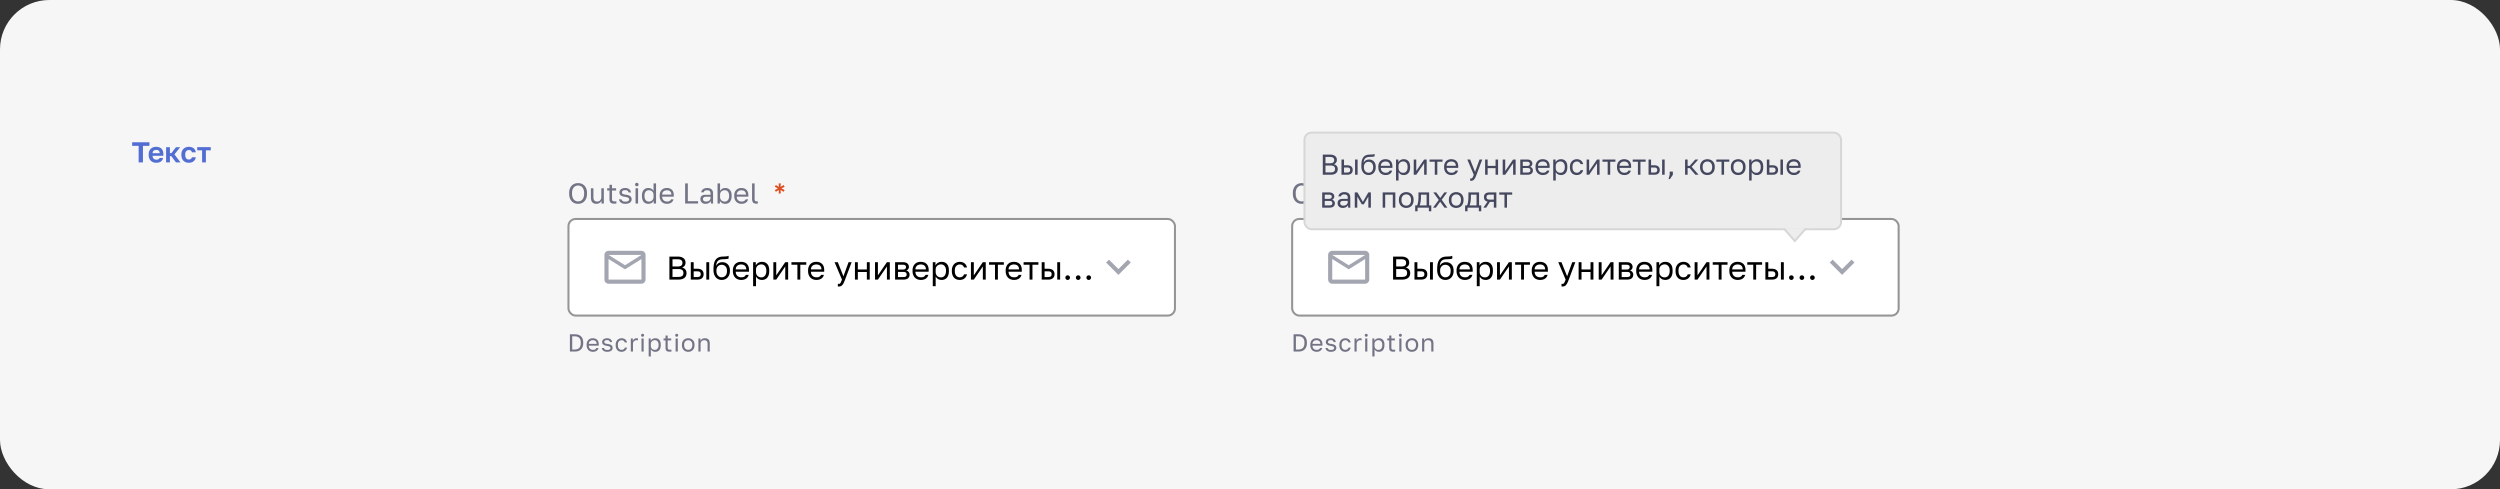 <?xml version="1.0" encoding="UTF-8"?> <svg xmlns="http://www.w3.org/2000/svg" width="1216" height="238" fill="none"><rect width="100%" height="100%" fill="#333333" stroke="none"/><rect width="1216" height="238" rx="24" fill="#F6F6F6"></rect><path d="M67.43 70.936h-3.15V69.2h8.4v1.736h-3.15V79h-2.1v-8.064Zm8.604 8.232c-.504 0-.985-.075-1.442-.224a3.399 3.399 0 0 1-1.176-.7 3.38 3.38 0 0 1-.798-1.19c-.196-.485-.294-1.05-.294-1.694v-.28c0-.616.093-1.153.28-1.61.187-.457.443-.835.77-1.134a3.135 3.135 0 0 1 1.134-.686c.43-.159.891-.238 1.386-.238 1.167 0 2.053.308 2.66.924.607.616.91 1.507.91 2.674v.784h-5.25c.01.327.065.611.168.854.103.233.238.425.406.574.168.15.36.261.574.336.224.065.448.098.672.098.476 0 .835-.07 1.078-.21.243-.14.415-.345.518-.616h1.694c-.15.775-.518 1.358-1.106 1.75-.588.392-1.316.588-2.184.588Zm-.07-6.244c-.215 0-.43.028-.644.084a1.569 1.569 0 0 0-.546.266 1.38 1.38 0 0 0-.392.49 1.774 1.774 0 0 0-.168.742h3.458a2.012 2.012 0 0 0-.154-.77 1.148 1.148 0 0 0-.364-.49 1.28 1.28 0 0 0-.532-.252 2.962 2.962 0 0 0-.658-.07Zm4.831-1.344h1.848v2.912h.7l2.268-2.912h2.044l-2.8 3.514L87.795 79h-2.212l-2.24-3.052h-.7V79h-1.848v-7.42Zm11.07 7.588c-.514 0-.995-.08-1.443-.238a3.179 3.179 0 0 1-1.148-.714 3.32 3.32 0 0 1-.77-1.19c-.186-.476-.28-1.031-.28-1.666v-.28c0-.597.098-1.125.294-1.582.196-.457.458-.84.784-1.148a3.425 3.425 0 0 1 1.162-.7 4.083 4.083 0 0 1 1.4-.238c.523 0 .985.07 1.386.21.411.14.756.331 1.036.574.28.243.5.527.658.854.159.327.252.677.28 1.05h-1.876c-.074-.345-.228-.616-.462-.812-.224-.205-.564-.308-1.022-.308-.242 0-.471.042-.686.126a1.609 1.609 0 0 0-.56.392 1.81 1.81 0 0 0-.378.644c-.093.261-.14.574-.14.938v.28c0 .392.042.733.126 1.022.094.28.22.513.378.7.159.177.346.308.56.392.215.084.448.126.7.126.364 0 .677-.093.938-.28.271-.196.453-.476.546-.84h1.876c-.046.41-.163.784-.35 1.12a2.68 2.68 0 0 1-.714.84c-.289.233-.63.415-1.022.546a4.29 4.29 0 0 1-1.274.182Zm6.431-6.048H95.93v-1.54h6.58v1.54h-2.366V79h-1.848v-5.88Z" fill="#526ED3"></path><path d="M277.2 162.6h2.46c.632 0 1.196.088 1.692.264.496.168.916.42 1.26.756s.608.756.792 1.26c.184.504.276 1.084.276 1.74v.24c0 .672-.096 1.268-.288 1.788a3.381 3.381 0 0 1-.816 1.296 3.535 3.535 0 0 1-1.296.792c-.512.176-1.092.264-1.74.264h-2.34v-8.4Zm2.22 7.416c.472 0 .896-.06 1.272-.18.384-.12.708-.304.972-.552.264-.256.464-.584.6-.984.144-.4.216-.88.216-1.44v-.24c0-.536-.068-.996-.204-1.38a2.315 2.315 0 0 0-.588-.936 2.272 2.272 0 0 0-.936-.54 3.82 3.82 0 0 0-1.212-.18h-1.212v6.432h1.092Zm8.982 1.104c-.408 0-.796-.064-1.164-.192a2.687 2.687 0 0 1-.972-.588 2.983 2.983 0 0 1-.672-1.02c-.168-.408-.252-.888-.252-1.44v-.24c0-.528.08-.984.24-1.368.16-.392.372-.716.636-.972.272-.264.584-.46.936-.588.36-.128.736-.192 1.128-.192.936 0 1.66.256 2.172.768.512.512.768 1.236.768 2.172v.672h-4.824c0 .376.06.692.18.948a1.78 1.78 0 0 0 1.104.972c.24.072.48.108.72.108.48 0 .848-.08 1.104-.24.264-.16.452-.38.564-.66h1.032c-.064.304-.18.572-.348.804a2.21 2.21 0 0 1-.6.588c-.232.152-.5.268-.804.348a3.62 3.62 0 0 1-.948.12Zm-.06-5.64c-.248 0-.488.036-.72.108a1.663 1.663 0 0 0-1.056.876 1.78 1.78 0 0 0-.168.804h3.828a2.084 2.084 0 0 0-.168-.828 1.363 1.363 0 0 0-.396-.552 1.535 1.535 0 0 0-.6-.312 2.61 2.61 0 0 0-.72-.096Zm7.001 5.64c-.424 0-.792-.048-1.104-.144a2.663 2.663 0 0 1-.78-.408 1.848 1.848 0 0 1-.504-.588 2.485 2.485 0 0 1-.252-.72h1.056c.056.256.204.48.444.672.248.184.628.276 1.14.276.296 0 .544-.024.744-.072.2-.056.36-.124.48-.204a.81.81 0 0 0 .276-.3.87.87 0 0 0 .084-.372.748.748 0 0 0-.084-.36.651.651 0 0 0-.276-.276 1.82 1.82 0 0 0-.54-.228 5.195 5.195 0 0 0-.852-.18 6.123 6.123 0 0 1-.96-.204c-.28-.096-.52-.22-.72-.372a1.73 1.73 0 0 1-.456-.54 1.785 1.785 0 0 1-.156-.78c0-.24.052-.468.156-.684.104-.216.26-.408.468-.576.208-.168.464-.3.768-.396.304-.096.66-.144 1.068-.144.376 0 .704.052.984.156.28.096.516.228.708.396.2.168.356.364.468.588.112.224.192.464.24.72h-1.056c-.064-.28-.2-.508-.408-.684-.208-.176-.52-.264-.936-.264-.52 0-.884.088-1.092.264a.773.773 0 0 0-.312.624c0 .144.024.268.072.372a.783.783 0 0 0 .264.276c.128.08.292.148.492.204.208.048.464.092.768.132.392.048.74.12 1.044.216.304.088.56.212.768.372.208.152.364.34.468.564.112.224.168.492.168.804 0 .256-.056.496-.168.72-.104.224-.264.42-.48.588a2.582 2.582 0 0 1-.828.408 4.17 4.17 0 0 1-1.164.144Zm7.004 0c-.408 0-.788-.064-1.14-.192a2.517 2.517 0 0 1-.912-.6 2.989 2.989 0 0 1-.612-1.02c-.144-.408-.216-.884-.216-1.428v-.24c0-.512.08-.964.24-1.356.16-.392.372-.716.636-.972a2.52 2.52 0 0 1 .912-.588 3.005 3.005 0 0 1 1.092-.204c.376 0 .712.052 1.008.156a2.372 2.372 0 0 1 1.32 1.08 2.8 2.8 0 0 1 .312.804h-1.08a2.345 2.345 0 0 0-.228-.42 1.178 1.178 0 0 0-.312-.348 1.386 1.386 0 0 0-.432-.228 1.861 1.861 0 0 0-.588-.084c-.232 0-.456.044-.672.132a1.52 1.52 0 0 0-.576.384 1.855 1.855 0 0 0-.408.66 2.97 2.97 0 0 0-.144.984v.24c0 .408.048.76.144 1.056.104.288.24.524.408.708.168.176.36.308.576.396.216.08.44.12.672.12.392 0 .72-.096.984-.288.272-.192.464-.456.576-.792h1.08c-.152.632-.464 1.132-.936 1.5-.472.36-1.04.54-1.704.54Zm4.479-6.48h.984v1.2c.136-.376.36-.688.672-.936.32-.256.708-.384 1.164-.384.16 0 .288.008.384.024.104.016.196.036.276.06v.984a1.506 1.506 0 0 0-.312-.084 2.641 2.641 0 0 0-.408-.024c-.24 0-.464.044-.672.132a1.591 1.591 0 0 0-.54.372c-.152.152-.272.34-.36.564a1.985 1.985 0 0 0-.132.732V171h-1.056v-6.36Zm5.195 0h1.056V171h-1.056v-6.36Zm.528-.84a.7.7 0 0 1-.72-.72.7.7 0 0 1 .72-.72.7.7 0 0 1 .72.72.7.7 0 0 1-.72.72Zm2.963.84h.984v1.2c.216-.424.516-.748.9-.972.392-.232.844-.348 1.356-.348.8 0 1.44.264 1.92.792.48.52.72 1.296.72 2.328v.24c0 .544-.064 1.02-.192 1.428a2.89 2.89 0 0 1-.54 1.008 2.25 2.25 0 0 1-.84.6c-.32.136-.676.204-1.068.204-.544 0-1-.12-1.368-.36a2.37 2.37 0 0 1-.816-.9v3.54h-1.056v-8.76Zm3 5.544c.256 0 .496-.048.72-.144.224-.104.416-.252.576-.444.168-.192.296-.432.384-.72.096-.288.144-.62.144-.996v-.24c0-.344-.048-.652-.144-.924a1.837 1.837 0 0 0-.384-.684 1.522 1.522 0 0 0-.576-.432 1.808 1.808 0 0 0-.72-.144c-.288 0-.552.048-.792.144a1.66 1.66 0 0 0-.612.384c-.168.16-.3.352-.396.576a1.808 1.808 0 0 0-.144.72v.96c0 .288.048.552.144.792.096.24.228.444.396.612.168.168.372.3.612.396.24.096.504.144.792.144Zm7.123.876c-.68 0-1.172-.152-1.476-.456-.296-.312-.444-.78-.444-1.404v-3.624h-.96v-.936h.96v-1.44h1.056v1.44h1.704v.936h-1.704v3.504c0 .36.076.62.228.78.152.16.444.24.876.24.24 0 .48-.012.72-.036V171a8.747 8.747 0 0 1-.456.036c-.152.016-.32.024-.504.024Zm2.985-6.42h1.056V171h-1.056v-6.36Zm.528-.84a.7.7 0 0 1-.72-.72.7.7 0 0 1 .72-.72.7.7 0 0 1 .72.72.7.7 0 0 1-.72.72Zm5.603 7.32c-.408 0-.796-.064-1.164-.192a2.832 2.832 0 0 1-.972-.6 2.983 2.983 0 0 1-.672-1.02c-.168-.408-.252-.884-.252-1.428v-.24c0-.512.084-.964.252-1.356a2.776 2.776 0 0 1 1.644-1.56 3.33 3.33 0 0 1 1.164-.204c.408 0 .796.068 1.164.204a2.776 2.776 0 0 1 1.644 1.56c.168.392.252.844.252 1.356v.24c0 .544-.084 1.02-.252 1.428a2.983 2.983 0 0 1-.672 1.02c-.28.264-.604.464-.972.6a3.518 3.518 0 0 1-1.164.192Zm0-.96c.24 0 .48-.04.72-.12.24-.088.452-.22.636-.396a2.02 2.02 0 0 0 .444-.708c.12-.288.18-.64.18-1.056v-.24c0-.384-.06-.712-.18-.984a1.932 1.932 0 0 0-.444-.672 1.676 1.676 0 0 0-.636-.384c-.24-.08-.48-.12-.72-.12s-.48.04-.72.12c-.24.08-.452.208-.636.384-.184.176-.336.4-.456.672-.112.272-.168.6-.168.984v.24c0 .416.056.768.168 1.056.12.288.272.524.456.708.184.176.396.308.636.396.24.08.48.12.72.12Zm4.955-5.52h.984v1.2a2.08 2.08 0 0 1 .756-.924c.184-.12.392-.216.624-.288.24-.072.504-.108.792-.108.8 0 1.392.216 1.776.648.392.424.588 1.048.588 1.872V171h-1.056v-3.72c0-.592-.124-1.04-.372-1.344-.248-.304-.664-.456-1.248-.456a1.98 1.98 0 0 0-.816.156 1.603 1.603 0 0 0-.876.984 2.311 2.311 0 0 0-.096.66V171h-1.056v-6.36Z" fill="#1B1F3B" fill-opacity=".6"></path><rect x="276.5" y="106.5" width="295" height="47" rx="3.5" fill="#fff"></rect><rect x="276.5" y="106.5" width="295" height="47" rx="3.5" stroke="#959595"></rect><path d="M314 124c0-1.1-.9-2-2-2h-16c-1.1 0-2 .9-2 2v12c0 1.1.9 2 2 2h16c1.1 0 2-.9 2-2v-12Zm-2 0-8 5-8-5h16Zm0 12h-16v-10l8 5 8-5v10Z" fill="#1B1F3B" fill-opacity=".4"></path><g clip-path="url(#a)"><path d="M325.6 124.8h4c.672 0 1.248.075 1.728.224.48.149.875.357 1.184.624.32.256.555.571.704.944.149.363.224.763.224 1.2 0 .576-.16 1.072-.48 1.488a2.75 2.75 0 0 1-1.184.88c.661.149 1.184.453 1.568.912.384.448.576 1.035.576 1.76 0 .459-.075.88-.224 1.264-.149.384-.384.72-.704 1.008-.32.277-.736.496-1.248.656-.501.16-1.109.24-1.824.24h-4.32v-11.2Zm4.32 9.888c.48 0 .88-.043 1.2-.128.32-.096.576-.224.768-.384.192-.171.325-.373.4-.608a2.29 2.29 0 0 0 .128-.784 2.29 2.29 0 0 0-.128-.784 1.25 1.25 0 0 0-.4-.608c-.192-.171-.453-.299-.784-.384-.32-.096-.72-.144-1.2-.144h-2.8v3.824h2.816Zm-.32-5.072c.448 0 .821-.043 1.12-.128.299-.085.539-.208.72-.368a1.33 1.33 0 0 0 .384-.56c.075-.213.112-.448.112-.704 0-.256-.037-.491-.112-.704a1.208 1.208 0 0 0-.384-.56 1.969 1.969 0 0 0-.72-.352c-.299-.085-.672-.128-1.12-.128h-2.496v3.504h2.496Zm6.399-2.096h1.408v3.2h1.712c1.066 0 1.85.235 2.352.704.512.469.768 1.12.768 1.952 0 .811-.256 1.451-.768 1.92-.502.469-1.286.704-2.352.704h-3.12v-8.48Zm3.04 7.232c.661 0 1.125-.117 1.392-.352.266-.235.4-.581.4-1.04 0-.459-.134-.805-.4-1.04-.267-.235-.731-.352-1.392-.352h-1.632v2.784h1.632Zm4.512-7.232h1.408V136h-1.408v-8.48Zm7.483 8.64a3.937 3.937 0 0 1-1.584-.32 3.7 3.7 0 0 1-1.264-.928c-.352-.416-.634-.923-.848-1.52-.202-.597-.304-1.275-.304-2.032v-.32c0-.96.07-1.813.208-2.56.139-.757.374-1.397.704-1.92a3.642 3.642 0 0 1 1.328-1.248c.555-.299 1.248-.469 2.08-.512.672-.032 1.259-.059 1.76-.08.502-.032.928-.139 1.28-.32v1.36c-.17.096-.485.171-.944.224-.448.053-1.066.091-1.856.112a5.19 5.19 0 0 0-1.36.192 2.53 2.53 0 0 0-.992.56c-.266.256-.48.592-.64 1.008-.149.405-.245.907-.288 1.504a3.018 3.018 0 0 1 1.184-1.344c.534-.331 1.152-.496 1.856-.496.544 0 1.04.096 1.488.288.448.181.832.443 1.152.784.331.341.587.763.768 1.264.182.491.272 1.045.272 1.664v.32c0 .661-.101 1.259-.304 1.792-.202.523-.48.976-.832 1.36a3.612 3.612 0 0 1-1.264.864 4.142 4.142 0 0 1-1.6.304Zm0-1.28c.747 0 1.36-.256 1.84-.768.48-.523.72-1.28.72-2.272v-.32c0-.416-.064-.789-.192-1.12a2.539 2.539 0 0 0-.528-.848 2.193 2.193 0 0 0-.816-.56 2.65 2.65 0 0 0-1.024-.192c-.373 0-.72.064-1.04.192a2.225 2.225 0 0 0-.8.56c-.224.235-.4.517-.528.848a3.084 3.084 0 0 0-.192 1.12v.32c0 .469.064.896.192 1.28.139.373.326.693.56.96.235.256.507.453.816.592.31.139.64.208.992.208Zm9.516 1.28a4.683 4.683 0 0 1-1.552-.256 3.582 3.582 0 0 1-1.296-.784 3.985 3.985 0 0 1-.896-1.36c-.224-.544-.336-1.184-.336-1.92v-.32c0-.704.107-1.312.32-1.824.213-.523.496-.955.848-1.296a3.493 3.493 0 0 1 1.248-.784c.48-.171.981-.256 1.504-.256 1.248 0 2.213.341 2.896 1.024.683.683 1.024 1.648 1.024 2.896v.896h-6.432c0 .501.08.923.24 1.264a2.374 2.374 0 0 0 1.472 1.296c.32.096.64.144.96.144.64 0 1.131-.107 1.472-.32.352-.213.603-.507.752-.88h1.376c-.085.405-.24.763-.464 1.072-.213.309-.48.571-.8.784a3.623 3.623 0 0 1-1.072.464c-.395.107-.816.16-1.264.16Zm-.08-7.52c-.331 0-.651.048-.96.144a2.208 2.208 0 0 0-1.408 1.168c-.149.299-.224.656-.224 1.072h5.104c-.011-.437-.085-.805-.224-1.104a1.818 1.818 0 0 0-.528-.736 2.045 2.045 0 0 0-.8-.416 3.496 3.496 0 0 0-.96-.128Zm5.841-1.12h1.312v1.6a3.077 3.077 0 0 1 1.2-1.296c.523-.309 1.126-.464 1.808-.464 1.067 0 1.92.352 2.56 1.056.64.693.96 1.728.96 3.104v.32c0 .725-.085 1.36-.256 1.904-.17.533-.41.981-.72 1.344a2.99 2.99 0 0 1-1.12.8 3.608 3.608 0 0 1-1.424.272c-.725 0-1.333-.16-1.824-.48-.48-.32-.842-.72-1.088-1.2v4.72h-1.408v-11.68Zm4 7.392c.342 0 .662-.064.96-.192.299-.139.555-.336.768-.592.224-.256.395-.576.512-.96a4.2 4.2 0 0 0 .192-1.328v-.32c0-.459-.064-.869-.192-1.232a2.439 2.439 0 0 0-.512-.912 2.024 2.024 0 0 0-.768-.576 2.406 2.406 0 0 0-.96-.192c-.384 0-.736.064-1.056.192a2.21 2.21 0 0 0-.816.512c-.224.213-.4.469-.528.768a2.413 2.413 0 0 0-.192.96v1.28c0 .384.064.736.192 1.056.128.32.304.592.528.816.224.224.496.4.816.528.32.128.672.192 1.056.192Zm5.844-7.392h1.408v6.4l4.384-6.4h1.408V136h-1.408v-6.4l-4.384 6.4h-1.408v-8.48Zm11.702 1.248h-2.896v-1.248h7.2v1.248h-2.896V136h-1.408v-7.232Zm9.271 7.392a4.683 4.683 0 0 1-1.552-.256 3.582 3.582 0 0 1-1.296-.784 3.985 3.985 0 0 1-.896-1.36c-.224-.544-.336-1.184-.336-1.92v-.32c0-.704.107-1.312.32-1.824.213-.523.496-.955.848-1.296a3.493 3.493 0 0 1 1.248-.784c.48-.171.981-.256 1.504-.256 1.248 0 2.213.341 2.896 1.024.683.683 1.024 1.648 1.024 2.896v.896h-6.432c0 .501.08.923.24 1.264a2.374 2.374 0 0 0 1.472 1.296c.32.096.64.144.96.144.64 0 1.131-.107 1.472-.32.352-.213.603-.507.752-.88h1.376c-.085.405-.24.763-.464 1.072-.213.309-.48.571-.8.784a3.623 3.623 0 0 1-1.072.464c-.395.107-.816.16-1.264.16Zm-.08-7.52c-.331 0-.651.048-.96.144a2.208 2.208 0 0 0-1.408 1.168c-.149.299-.224.656-.224 1.072h5.104c-.011-.437-.085-.805-.224-1.104a1.818 1.818 0 0 0-.528-.736 2.045 2.045 0 0 0-.8-.416 3.496 3.496 0 0 0-.96-.128Zm10.961 10.72c-.16 0-.32-.016-.48-.048v-1.28c.16.032.32.048.48.048.16 0 .299-.027.416-.08a.872.872 0 0 0 .336-.304c.107-.149.219-.363.336-.64.128-.267.272-.619.432-1.056l-3.6-8.48h1.568l2.752 6.88 2.496-6.88h1.504l-3.2 8.48a19.962 19.962 0 0 1-.64 1.536 4.448 4.448 0 0 1-.656 1.04 1.945 1.945 0 0 1-.752.592c-.277.128-.608.192-.992.192Zm7.834-11.84h1.408v3.536h4.384v-3.536h1.408V136h-1.408v-3.696h-4.384V136h-1.408v-8.48Zm9.765 0h1.408v6.4l4.384-6.4h1.408V136H431.4v-6.4l-4.384 6.4h-1.408v-8.48Zm9.766 0h3.68c1.045 0 1.813.219 2.304.656.49.427.736.981.736 1.664 0 .181-.032.368-.096.56a1.988 1.988 0 0 1-.272.512c-.107.16-.24.299-.4.416-.15.117-.32.208-.512.272.522.128.917.373 1.184.736.277.352.416.768.416 1.248 0 .736-.246 1.323-.736 1.76-.491.437-1.259.656-2.304.656h-4v-8.48Zm4 7.232c.597 0 1.018-.107 1.264-.32.245-.213.368-.517.368-.912 0-.405-.123-.715-.368-.928-.246-.224-.667-.336-1.264-.336h-2.592v2.496h2.592Zm-.32-3.648c.608 0 1.029-.107 1.264-.32.245-.213.368-.507.368-.88 0-.352-.123-.629-.368-.832-.235-.203-.656-.304-1.264-.304h-2.272v2.336h2.272Zm8.887 5.056a4.679 4.679 0 0 1-1.552-.256 3.582 3.582 0 0 1-1.296-.784 3.97 3.97 0 0 1-.896-1.36c-.224-.544-.336-1.184-.336-1.92v-.32c0-.704.106-1.312.32-1.824.213-.523.496-.955.848-1.296a3.476 3.476 0 0 1 1.248-.784c.48-.171.981-.256 1.504-.256 1.248 0 2.213.341 2.896 1.024.682.683 1.024 1.648 1.024 2.896v.896h-6.432c0 .501.08.923.24 1.264a2.374 2.374 0 0 0 1.472 1.296c.32.096.64.144.96.144.64 0 1.13-.107 1.472-.32.352-.213.602-.507.752-.88h1.376a2.79 2.79 0 0 1-.464 1.072c-.214.309-.48.571-.8.784-.31.203-.667.357-1.072.464-.395.107-.816.16-1.264.16Zm-.08-7.52c-.331 0-.651.048-.96.144a2.2 2.2 0 0 0-1.408 1.168c-.15.299-.224.656-.224 1.072h5.104c-.011-.437-.086-.805-.224-1.104a1.818 1.818 0 0 0-.528-.736 2.045 2.045 0 0 0-.8-.416 3.496 3.496 0 0 0-.96-.128Zm5.841-1.12h1.312v1.6a3.077 3.077 0 0 1 1.2-1.296c.523-.309 1.125-.464 1.808-.464 1.067 0 1.92.352 2.56 1.056.64.693.96 1.728.96 3.104v.32c0 .725-.085 1.36-.256 1.904-.171.533-.411.981-.72 1.344a2.997 2.997 0 0 1-1.12.8 3.611 3.611 0 0 1-1.424.272c-.725 0-1.333-.16-1.824-.48-.48-.32-.843-.72-1.088-1.2v4.72h-1.408v-11.68Zm4 7.392c.341 0 .661-.064.96-.192.299-.139.555-.336.768-.592.224-.256.395-.576.512-.96a4.2 4.2 0 0 0 .192-1.328v-.32c0-.459-.064-.869-.192-1.232a2.439 2.439 0 0 0-.512-.912 2.024 2.024 0 0 0-.768-.576 2.413 2.413 0 0 0-.96-.192c-.384 0-.736.064-1.056.192a2.21 2.21 0 0 0-.816.512c-.224.213-.4.469-.528.768a2.413 2.413 0 0 0-.192.96v1.28c0 .384.064.736.192 1.056.128.32.304.592.528.816.224.224.496.4.816.528.32.128.672.192 1.056.192Zm9.124 1.248a4.405 4.405 0 0 1-1.52-.256 3.344 3.344 0 0 1-1.216-.8 3.967 3.967 0 0 1-.816-1.36c-.192-.544-.288-1.179-.288-1.904v-.32c0-.683.106-1.285.32-1.808.213-.523.496-.955.848-1.296a3.36 3.36 0 0 1 1.216-.784 4.01 4.01 0 0 1 1.456-.272c.501 0 .949.069 1.344.208.405.139.752.331 1.04.576.298.245.538.533.72.864.192.331.33.688.416 1.072h-1.44a3.19 3.19 0 0 0-.304-.56 1.589 1.589 0 0 0-.416-.464 1.854 1.854 0 0 0-.576-.304 2.475 2.475 0 0 0-.784-.112c-.31 0-.608.059-.896.176a2.026 2.026 0 0 0-.768.512 2.46 2.46 0 0 0-.544.88c-.128.363-.192.8-.192 1.312v.32c0 .544.064 1.013.192 1.408.138.384.32.699.544.944.224.235.48.411.768.528.288.107.586.16.896.16.522 0 .96-.128 1.312-.384.362-.256.618-.608.768-1.056h1.44c-.203.843-.619 1.509-1.248 2-.63.48-1.387.72-2.272.72Zm5.438-8.64h1.408v6.4l4.384-6.4h1.408V136h-1.408v-6.4l-4.384 6.4h-1.408v-8.48Zm11.702 1.248h-2.896v-1.248h7.2v1.248h-2.896V136h-1.408v-7.232Zm9.272 7.392a4.679 4.679 0 0 1-1.552-.256 3.582 3.582 0 0 1-1.296-.784 3.987 3.987 0 0 1-.897-1.36c-.223-.544-.335-1.184-.335-1.92v-.32c0-.704.106-1.312.32-1.824.213-.523.496-.955.848-1.296a3.476 3.476 0 0 1 1.248-.784c.48-.171.981-.256 1.504-.256 1.248 0 2.213.341 2.896 1.024.682.683 1.024 1.648 1.024 2.896v.896h-6.432c0 .501.08.923.24 1.264a2.374 2.374 0 0 0 1.472 1.296c.32.096.64.144.96.144.64 0 1.13-.107 1.472-.32.352-.213.602-.507.752-.88h1.376a2.79 2.79 0 0 1-.464 1.072c-.214.309-.48.571-.8.784-.31.203-.667.357-1.072.464-.395.107-.816.16-1.264.16Zm-.08-7.52c-.331 0-.651.048-.96.144a2.2 2.2 0 0 0-1.409 1.168c-.149.299-.223.656-.223 1.072h5.104c-.011-.437-.086-.805-.224-1.104a1.818 1.818 0 0 0-.528-.736 2.045 2.045 0 0 0-.8-.416 3.496 3.496 0 0 0-.96-.128Zm7.621.128h-2.896v-1.248h7.2v1.248h-2.896V136h-1.408v-7.232Zm5.907-1.248h1.408v3.2h1.712c1.067 0 1.851.235 2.352.704.512.469.768 1.12.768 1.952 0 .811-.256 1.451-.768 1.92-.501.469-1.285.704-2.352.704h-3.12v-8.48Zm3.04 7.232c.662 0 1.126-.117 1.392-.352.267-.235.4-.581.4-1.04 0-.459-.133-.805-.4-1.04-.266-.235-.73-.352-1.392-.352h-1.632v2.784h1.632Zm4.512-7.232h1.408V136h-1.408v-8.48Zm5.084 8.64c-.309 0-.576-.107-.8-.32a1.122 1.122 0 0 1-.32-.8c0-.32.107-.587.32-.8.224-.213.491-.32.8-.32.309 0 .571.107.784.32.224.213.336.48.336.8 0 .309-.112.576-.336.8-.213.213-.475.32-.784.32Zm5.12 0c-.309 0-.576-.107-.8-.32a1.122 1.122 0 0 1-.32-.8c0-.32.107-.587.32-.8.224-.213.491-.32.8-.32.309 0 .571.107.784.32.224.213.336.48.336.8 0 .309-.112.576-.336.8-.213.213-.475.32-.784.32Zm5.12 0c-.309 0-.576-.107-.8-.32a1.122 1.122 0 0 1-.32-.8c0-.32.107-.587.32-.8.224-.213.491-.32.8-.32.309 0 .571.107.784.32.224.213.336.48.336.8 0 .309-.112.576-.336.8-.213.213-.475.32-.784.32Z" fill="#000"></path></g><path d="m539.41 126.295 4.59 4.58 4.59-4.58 1.41 1.41-6 6-6-6 1.41-1.41Z" fill="#1B1F3B" fill-opacity=".4"></path><path d="M281.18 99.14c-.56 0-1.101-.093-1.624-.28a3.85 3.85 0 0 1-1.386-.896c-.401-.401-.723-.915-.966-1.54s-.364-1.377-.364-2.254v-.28c0-.84.121-1.563.364-2.17s.565-1.106.966-1.498a3.695 3.695 0 0 1 1.386-.882 4.793 4.793 0 0 1 1.624-.28c.56 0 1.101.093 1.624.28.523.187.985.48 1.386.882.401.392.723.891.966 1.498s.364 1.33.364 2.17v.28c0 .877-.121 1.629-.364 2.254s-.565 1.139-.966 1.54a3.85 3.85 0 0 1-1.386.896 4.793 4.793 0 0 1-1.624.28Zm0-1.176c.383 0 .751-.07 1.106-.21.355-.14.667-.36.938-.658.271-.308.485-.7.644-1.176.168-.485.252-1.069.252-1.75v-.28c0-.644-.084-1.195-.252-1.652-.159-.467-.373-.845-.644-1.134a2.49 2.49 0 0 0-.938-.658 2.986 2.986 0 0 0-1.106-.21c-.383 0-.751.07-1.106.21a2.49 2.49 0 0 0-.938.658c-.271.29-.49.667-.658 1.134-.159.457-.238 1.008-.238 1.652v.28c0 .681.079 1.265.238 1.75.168.476.387.868.658 1.176.271.299.583.518.938.658s.723.21 1.106.21Zm8.921 1.176c-.896 0-1.568-.257-2.016-.77-.448-.513-.672-1.307-.672-2.38v-4.41h1.232v4.34c0 .69.14 1.213.42 1.568.29.355.756.532 1.4.532.346 0 .644-.06.896-.182a1.72 1.72 0 0 0 .63-.476c.168-.196.29-.42.364-.672a2.42 2.42 0 0 0 .126-.77v-4.34h1.232V99h-1.148v-1.4c-.084.205-.2.401-.35.588-.14.187-.317.35-.532.49a2.821 2.821 0 0 1-1.582.462Zm8.589-.07c-.793 0-1.367-.177-1.722-.532-.345-.364-.518-.91-.518-1.638v-4.228h-1.12V91.58h1.12V89.9h1.232v1.68h1.988v1.092h-1.988v4.088c0 .42.089.723.266.91.177.187.518.28 1.022.28.28 0 .56-.014.84-.042V99c-.177.019-.355.033-.532.042a5.63 5.63 0 0 1-.588.028Zm5.465.07c-.494 0-.924-.056-1.288-.168a3.115 3.115 0 0 1-.91-.476 2.157 2.157 0 0 1-.588-.686 2.898 2.898 0 0 1-.294-.84h1.232c.066.299.238.56.518.784.29.215.733.322 1.33.322.346 0 .635-.028.868-.084.234-.065.42-.145.56-.238a.937.937 0 0 0 .322-.35c.066-.14.098-.285.098-.434a.864.864 0 0 0-.098-.42.758.758 0 0 0-.322-.322 2.116 2.116 0 0 0-.63-.266 6.038 6.038 0 0 0-.994-.21 7.156 7.156 0 0 1-1.12-.238 2.986 2.986 0 0 1-.84-.434 2.022 2.022 0 0 1-.532-.63c-.121-.252-.182-.555-.182-.91 0-.28.061-.546.182-.798.122-.252.304-.476.546-.672.243-.196.542-.35.896-.462.355-.112.77-.168 1.246-.168.439 0 .822.06 1.148.182.327.112.602.266.826.462.234.196.416.425.546.686.131.261.224.541.28.84h-1.232a1.427 1.427 0 0 0-.476-.798c-.242-.205-.606-.308-1.092-.308-.606 0-1.031.103-1.274.308-.242.196-.364.439-.364.728 0 .168.028.313.084.434a.92.92 0 0 0 .308.322c.15.093.341.173.574.238.243.056.542.107.896.154.458.056.864.14 1.218.252.355.103.654.247.896.434.243.177.425.397.546.658.131.261.196.574.196.938 0 .299-.065.579-.196.84-.121.261-.308.49-.56.686a3.011 3.011 0 0 1-.966.476c-.382.112-.835.168-1.358.168Zm4.974-7.56h1.232V99h-1.232v-7.42Zm.616-.98a.816.816 0 0 1-.84-.84.815.815 0 0 1 .84-.84.816.816 0 0 1 .84.84.815.815 0 0 1-.84.84Zm5.58 8.54a3.26 3.26 0 0 1-1.26-.238 2.658 2.658 0 0 1-.966-.7c-.27-.317-.48-.71-.63-1.176-.149-.476-.224-1.031-.224-1.666v-.28c0-.588.075-1.106.224-1.554.159-.457.374-.84.644-1.148.271-.308.593-.541.966-.7a3.222 3.222 0 0 1 1.246-.238c.598 0 1.116.13 1.554.392.448.261.78.62.994 1.078V89.2h1.232V99h-1.148v-1.4c-.186.457-.513.83-.98 1.12-.466.28-1.017.42-1.652.42Zm.28-1.092c.336 0 .644-.056.924-.168.28-.112.518-.266.714-.462.196-.196.35-.434.462-.714.112-.28.168-.588.168-.924v-1.12a2.11 2.11 0 0 0-.168-.84 2.009 2.009 0 0 0-.462-.672 1.937 1.937 0 0 0-.714-.448 2.466 2.466 0 0 0-.924-.168c-.298 0-.578.056-.84.168a1.9 1.9 0 0 0-.686.504 2.45 2.45 0 0 0-.448.798 3.516 3.516 0 0 0-.154 1.078v.28c0 .439.052.826.154 1.162.112.336.262.616.448.84.196.224.425.397.686.518.262.112.542.168.84.168Zm8.824 1.092c-.476 0-.929-.075-1.358-.224a3.123 3.123 0 0 1-1.134-.686 3.475 3.475 0 0 1-.784-1.19c-.196-.476-.294-1.036-.294-1.68v-.28c0-.616.093-1.148.28-1.596.186-.457.434-.835.742-1.134a3.041 3.041 0 0 1 1.092-.686c.42-.15.858-.224 1.316-.224 1.092 0 1.936.299 2.534.896.597.597.896 1.442.896 2.534v.784h-5.628c0 .439.07.807.21 1.106a2.077 2.077 0 0 0 1.288 1.134c.28.084.56.126.84.126.56 0 .989-.093 1.288-.28.308-.187.527-.443.658-.77h1.204c-.075.355-.21.667-.406.938-.187.27-.42.5-.7.686a3.182 3.182 0 0 1-.938.406 4.23 4.23 0 0 1-1.106.14Zm-.07-6.58c-.29 0-.57.042-.84.126a1.934 1.934 0 0 0-1.232 1.022c-.131.261-.196.574-.196.938h4.466c-.01-.383-.075-.705-.196-.966a1.59 1.59 0 0 0-.462-.644 1.796 1.796 0 0 0-.7-.364 3.05 3.05 0 0 0-.84-.112Zm8.891-3.36h1.316v8.652h4.984V99h-6.3v-9.8Zm9.955 9.94a3.27 3.27 0 0 1-1.092-.168 2.375 2.375 0 0 1-.784-.49 2.043 2.043 0 0 1-.49-.728 2.466 2.466 0 0 1-.168-.924c0-.737.214-1.27.644-1.596.438-.327 1.064-.49 1.876-.49h2.408v-.504c0-.635-.145-1.073-.434-1.316-.28-.243-.705-.364-1.274-.364-.532 0-.92.103-1.162.308-.243.196-.378.42-.406.672h-1.232c.018-.299.098-.574.238-.826a2.24 2.24 0 0 1 .588-.672c.252-.187.55-.331.896-.434a3.705 3.705 0 0 1 1.148-.168c.877 0 1.572.21 2.086.63.522.41.784 1.087.784 2.03V98.146c.009.29.032.574.07.854h-1.078a7.457 7.457 0 0 1-.056-.602c-.01-.196-.014-.415-.014-.658-.196.392-.514.723-.952.994-.439.27-.971.406-1.596.406Zm.266-1.12c.289 0 .56-.037.812-.112.261-.084.49-.2.686-.35.196-.159.35-.35.462-.574.112-.224.168-.485.168-.784v-.504h-2.198c-.458 0-.817.093-1.078.28-.262.177-.392.462-.392.854 0 .345.121.63.364.854.252.224.644.336 1.176.336Zm9.316 1.12c-.635 0-1.186-.14-1.652-.42-.467-.29-.794-.663-.98-1.12V99h-1.148v-9.8h1.232v3.71c.214-.457.541-.817.98-1.078.448-.261.97-.392 1.568-.392.924 0 1.666.308 2.226.924.569.607.854 1.512.854 2.716v.28c0 .635-.075 1.19-.224 1.666-.15.467-.36.859-.63 1.176a2.634 2.634 0 0 1-.98.7 3.158 3.158 0 0 1-1.246.238Zm-.28-1.092c.298 0 .578-.056.84-.168a1.92 1.92 0 0 0 .672-.518c.196-.224.345-.504.448-.84.112-.336.168-.723.168-1.162v-.28c0-.401-.056-.76-.168-1.078a2.148 2.148 0 0 0-.448-.798 1.78 1.78 0 0 0-.672-.504 2.114 2.114 0 0 0-.84-.168c-.336 0-.644.056-.924.168-.28.103-.518.252-.714.448-.196.187-.35.41-.462.672a2.11 2.11 0 0 0-.168.84v1.12c0 .336.056.644.168.924.112.28.266.518.462.714.196.196.434.35.714.462.28.112.588.168.924.168Zm8.193 1.092c-.476 0-.929-.075-1.358-.224a3.14 3.14 0 0 1-1.134-.686 3.475 3.475 0 0 1-.784-1.19c-.196-.476-.294-1.036-.294-1.68v-.28c0-.616.093-1.148.28-1.596.187-.457.434-.835.742-1.134a3.041 3.041 0 0 1 1.092-.686c.42-.15.859-.224 1.316-.224 1.092 0 1.937.299 2.534.896.597.597.896 1.442.896 2.534v.784h-5.628c0 .439.07.807.21 1.106a2.077 2.077 0 0 0 1.288 1.134c.28.084.56.126.84.126.56 0 .989-.093 1.288-.28.308-.187.527-.443.658-.77h1.204c-.075.355-.21.667-.406.938-.187.27-.42.5-.7.686a3.17 3.17 0 0 1-.938.406c-.345.093-.714.14-1.106.14Zm-.07-6.58a2.82 2.82 0 0 0-.84.126c-.271.075-.513.2-.728.378a1.946 1.946 0 0 0-.504.644c-.131.261-.196.574-.196.938h4.466c-.009-.383-.075-.705-.196-.966a1.59 1.59 0 0 0-.462-.644 1.789 1.789 0 0 0-.7-.364 3.04 3.04 0 0 0-.84-.112Zm7.351 6.51c-.775 0-1.33-.187-1.666-.56-.336-.373-.504-.98-.504-1.82V89.2h1.232v7.49c0 .485.079.817.238.994.159.177.439.266.84.266h.266l.224-.028v1.092a1.944 1.944 0 0 1-.322.042c-.131.01-.233.014-.308.014Z" fill="#1B1F3B" fill-opacity=".6"></path><path d="m378.835 92.378-1.456.924-.504-.868 1.54-.784-1.54-.784.504-.868 1.456.924-.084-1.722h1.008l-.084 1.722 1.456-.924.504.868-1.54.784 1.54.784-.504.868-1.456-.924.084 1.722h-1.008l.084-1.722Z" fill="#DD4C1E"></path><path d="M629.2 162.6h2.46c.632 0 1.196.088 1.692.264.496.168.916.42 1.26.756s.608.756.792 1.26c.184.504.276 1.084.276 1.74v.24c0 .672-.096 1.268-.288 1.788a3.381 3.381 0 0 1-.816 1.296 3.535 3.535 0 0 1-1.296.792c-.512.176-1.092.264-1.74.264h-2.34v-8.4Zm2.22 7.416c.472 0 .896-.06 1.272-.18.384-.12.708-.304.972-.552.264-.256.464-.584.6-.984.144-.4.216-.88.216-1.44v-.24c0-.536-.068-.996-.204-1.38a2.315 2.315 0 0 0-.588-.936 2.272 2.272 0 0 0-.936-.54 3.82 3.82 0 0 0-1.212-.18h-1.212v6.432h1.092Zm8.982 1.104c-.408 0-.796-.064-1.164-.192a2.687 2.687 0 0 1-.972-.588 2.983 2.983 0 0 1-.672-1.02c-.168-.408-.252-.888-.252-1.44v-.24c0-.528.08-.984.24-1.368.16-.392.372-.716.636-.972.272-.264.584-.46.936-.588.36-.128.736-.192 1.128-.192.936 0 1.66.256 2.172.768.512.512.768 1.236.768 2.172v.672h-4.824c0 .376.06.692.18.948a1.78 1.78 0 0 0 1.104.972c.24.072.48.108.72.108.48 0 .848-.08 1.104-.24.264-.16.452-.38.564-.66h1.032c-.064.304-.18.572-.348.804a2.21 2.21 0 0 1-.6.588c-.232.152-.5.268-.804.348a3.62 3.62 0 0 1-.948.12Zm-.06-5.64c-.248 0-.488.036-.72.108a1.663 1.663 0 0 0-1.056.876 1.78 1.78 0 0 0-.168.804h3.828a2.084 2.084 0 0 0-.168-.828 1.363 1.363 0 0 0-.396-.552 1.535 1.535 0 0 0-.6-.312 2.61 2.61 0 0 0-.72-.096Zm7.001 5.64c-.424 0-.792-.048-1.104-.144a2.663 2.663 0 0 1-.78-.408 1.848 1.848 0 0 1-.504-.588 2.485 2.485 0 0 1-.252-.72h1.056c.056.256.204.48.444.672.248.184.628.276 1.14.276.296 0 .544-.024.744-.072.2-.056.36-.124.48-.204a.81.81 0 0 0 .276-.3.87.87 0 0 0 .084-.372.748.748 0 0 0-.084-.36.651.651 0 0 0-.276-.276 1.82 1.82 0 0 0-.54-.228 5.195 5.195 0 0 0-.852-.18 6.123 6.123 0 0 1-.96-.204c-.28-.096-.52-.22-.72-.372a1.73 1.73 0 0 1-.456-.54 1.785 1.785 0 0 1-.156-.78c0-.24.052-.468.156-.684.104-.216.26-.408.468-.576.208-.168.464-.3.768-.396.304-.096.66-.144 1.068-.144.376 0 .704.052.984.156.28.096.516.228.708.396.2.168.356.364.468.588.112.224.192.464.24.72h-1.056c-.064-.28-.2-.508-.408-.684-.208-.176-.52-.264-.936-.264-.52 0-.884.088-1.092.264a.773.773 0 0 0-.312.624c0 .144.024.268.072.372a.783.783 0 0 0 .264.276c.128.08.292.148.492.204.208.048.464.092.768.132.392.048.74.12 1.044.216.304.088.56.212.768.372.208.152.364.34.468.564.112.224.168.492.168.804 0 .256-.056.496-.168.72-.104.224-.264.42-.48.588a2.582 2.582 0 0 1-.828.408 4.17 4.17 0 0 1-1.164.144Zm7.004 0c-.408 0-.788-.064-1.14-.192a2.517 2.517 0 0 1-.912-.6 2.989 2.989 0 0 1-.612-1.02c-.144-.408-.216-.884-.216-1.428v-.24c0-.512.08-.964.24-1.356.16-.392.372-.716.636-.972a2.52 2.52 0 0 1 .912-.588 3.005 3.005 0 0 1 1.092-.204c.376 0 .712.052 1.008.156a2.372 2.372 0 0 1 1.32 1.08 2.8 2.8 0 0 1 .312.804h-1.08a2.345 2.345 0 0 0-.228-.42 1.178 1.178 0 0 0-.312-.348 1.386 1.386 0 0 0-.432-.228 1.861 1.861 0 0 0-.588-.084c-.232 0-.456.044-.672.132a1.52 1.52 0 0 0-.576.384 1.855 1.855 0 0 0-.408.66 2.97 2.97 0 0 0-.144.984v.24c0 .408.048.76.144 1.056.104.288.24.524.408.708.168.176.36.308.576.396.216.08.44.12.672.12.392 0 .72-.096.984-.288.272-.192.464-.456.576-.792h1.08c-.152.632-.464 1.132-.936 1.5-.472.36-1.04.54-1.704.54Zm4.479-6.48h.984v1.2c.136-.376.36-.688.672-.936.32-.256.708-.384 1.164-.384.16 0 .288.008.384.024.104.016.196.036.276.06v.984a1.506 1.506 0 0 0-.312-.084 2.641 2.641 0 0 0-.408-.024c-.24 0-.464.044-.672.132a1.591 1.591 0 0 0-.54.372c-.152.152-.272.34-.36.564a1.985 1.985 0 0 0-.132.732V171h-1.056v-6.36Zm5.195 0h1.056V171h-1.056v-6.36Zm.528-.84a.7.7 0 0 1-.72-.72.7.7 0 0 1 .72-.72.7.7 0 0 1 .72.72.7.7 0 0 1-.72.72Zm2.963.84h.984v1.2c.216-.424.516-.748.9-.972.392-.232.844-.348 1.356-.348.8 0 1.44.264 1.92.792.48.52.72 1.296.72 2.328v.24c0 .544-.064 1.02-.192 1.428a2.89 2.89 0 0 1-.54 1.008 2.25 2.25 0 0 1-.84.6c-.32.136-.676.204-1.068.204-.544 0-1-.12-1.368-.36a2.37 2.37 0 0 1-.816-.9v3.54h-1.056v-8.76Zm3 5.544c.256 0 .496-.048.72-.144.224-.104.416-.252.576-.444.168-.192.296-.432.384-.72.096-.288.144-.62.144-.996v-.24c0-.344-.048-.652-.144-.924a1.837 1.837 0 0 0-.384-.684 1.522 1.522 0 0 0-.576-.432 1.808 1.808 0 0 0-.72-.144c-.288 0-.552.048-.792.144a1.66 1.66 0 0 0-.612.384c-.168.16-.3.352-.396.576a1.808 1.808 0 0 0-.144.72v.96c0 .288.048.552.144.792.096.24.228.444.396.612.168.168.372.3.612.396.24.096.504.144.792.144Zm7.123.876c-.68 0-1.172-.152-1.476-.456-.296-.312-.444-.78-.444-1.404v-3.624h-.96v-.936h.96v-1.44h1.056v1.44h1.704v.936h-1.704v3.504c0 .36.076.62.228.78.152.16.444.24.876.24.24 0 .48-.012.72-.036V171a8.747 8.747 0 0 1-.456.036c-.152.016-.32.024-.504.024Zm2.985-6.42h1.056V171h-1.056v-6.36Zm.528-.84a.7.7 0 0 1-.72-.72.7.7 0 0 1 .72-.72.7.7 0 0 1 .72.72.7.7 0 0 1-.72.72Zm5.603 7.32c-.408 0-.796-.064-1.164-.192a2.832 2.832 0 0 1-.972-.6 2.983 2.983 0 0 1-.672-1.02c-.168-.408-.252-.884-.252-1.428v-.24c0-.512.084-.964.252-1.356a2.776 2.776 0 0 1 1.644-1.56 3.33 3.33 0 0 1 1.164-.204c.408 0 .796.068 1.164.204a2.776 2.776 0 0 1 1.644 1.56c.168.392.252.844.252 1.356v.24c0 .544-.084 1.02-.252 1.428a2.983 2.983 0 0 1-.672 1.02c-.28.264-.604.464-.972.6a3.518 3.518 0 0 1-1.164.192Zm0-.96c.24 0 .48-.04.72-.12.24-.088.452-.22.636-.396a2.02 2.02 0 0 0 .444-.708c.12-.288.18-.64.18-1.056v-.24c0-.384-.06-.712-.18-.984a1.932 1.932 0 0 0-.444-.672 1.676 1.676 0 0 0-.636-.384c-.24-.08-.48-.12-.72-.12s-.48.04-.72.12c-.24.08-.452.208-.636.384-.184.176-.336.4-.456.672-.112.272-.168.6-.168.984v.24c0 .416.056.768.168 1.056.12.288.272.524.456.708.184.176.396.308.636.396.24.08.48.12.72.12Zm4.955-5.52h.984v1.2a2.08 2.08 0 0 1 .756-.924c.184-.12.392-.216.624-.288.24-.072.504-.108.792-.108.8 0 1.392.216 1.776.648.392.424.588 1.048.588 1.872V171h-1.056v-3.72c0-.592-.124-1.04-.372-1.344-.248-.304-.664-.456-1.248-.456a1.98 1.98 0 0 0-.816.156 1.603 1.603 0 0 0-.876.984 2.311 2.311 0 0 0-.096.66V171h-1.056v-6.36Z" fill="#1B1F3B" fill-opacity=".6"></path><rect x="628.5" y="106.5" width="295" height="47" rx="3.5" fill="#fff"></rect><rect x="628.5" y="106.5" width="295" height="47" rx="3.5" stroke="#959595"></rect><path d="M666 124c0-1.1-.9-2-2-2h-16c-1.1 0-2 .9-2 2v12c0 1.1.9 2 2 2h16c1.1 0 2-.9 2-2v-12Zm-2 0-8 5-8-5h16Zm0 12h-16v-10l8 5 8-5v10Z" fill="#1B1F3B" fill-opacity=".4"></path><g clip-path="url(#b)"><path d="M677.6 124.8h4c.672 0 1.248.075 1.728.224.48.149.875.357 1.184.624.32.256.555.571.704.944.149.363.224.763.224 1.2 0 .576-.16 1.072-.48 1.488a2.75 2.75 0 0 1-1.184.88c.661.149 1.184.453 1.568.912.384.448.576 1.035.576 1.76 0 .459-.075.88-.224 1.264-.149.384-.384.72-.704 1.008-.32.277-.736.496-1.248.656-.501.16-1.109.24-1.824.24h-4.32v-11.2Zm4.32 9.888c.48 0 .88-.043 1.2-.128.32-.096.576-.224.768-.384.192-.171.325-.373.4-.608a2.29 2.29 0 0 0 .128-.784 2.29 2.29 0 0 0-.128-.784 1.25 1.25 0 0 0-.4-.608c-.192-.171-.453-.299-.784-.384-.32-.096-.72-.144-1.2-.144h-2.8v3.824h2.816Zm-.32-5.072c.448 0 .821-.043 1.12-.128.299-.085.539-.208.72-.368a1.33 1.33 0 0 0 .384-.56c.075-.213.112-.448.112-.704 0-.256-.037-.491-.112-.704a1.208 1.208 0 0 0-.384-.56 1.969 1.969 0 0 0-.72-.352c-.299-.085-.672-.128-1.12-.128h-2.496v3.504h2.496Zm6.399-2.096h1.408v3.2h1.712c1.066 0 1.85.235 2.352.704.512.469.768 1.12.768 1.952 0 .811-.256 1.451-.768 1.92-.502.469-1.286.704-2.352.704h-3.12v-8.48Zm3.04 7.232c.661 0 1.125-.117 1.392-.352.266-.235.4-.581.4-1.04 0-.459-.134-.805-.4-1.04-.267-.235-.731-.352-1.392-.352h-1.632v2.784h1.632Zm4.512-7.232h1.408V136h-1.408v-8.48Zm7.483 8.64a3.937 3.937 0 0 1-1.584-.32 3.7 3.7 0 0 1-1.264-.928c-.352-.416-.634-.923-.848-1.52-.202-.597-.304-1.275-.304-2.032v-.32c0-.96.07-1.813.208-2.56.139-.757.374-1.397.704-1.92a3.642 3.642 0 0 1 1.328-1.248c.555-.299 1.248-.469 2.08-.512.672-.032 1.259-.059 1.76-.08.502-.032.928-.139 1.28-.32v1.36c-.17.096-.485.171-.944.224-.448.053-1.066.091-1.856.112a5.19 5.19 0 0 0-1.36.192 2.53 2.53 0 0 0-.992.56c-.266.256-.48.592-.64 1.008-.149.405-.245.907-.288 1.504a3.018 3.018 0 0 1 1.184-1.344c.534-.331 1.152-.496 1.856-.496.544 0 1.04.096 1.488.288.448.181.832.443 1.152.784.331.341.587.763.768 1.264.182.491.272 1.045.272 1.664v.32c0 .661-.101 1.259-.304 1.792-.202.523-.48.976-.832 1.36a3.612 3.612 0 0 1-1.264.864 4.142 4.142 0 0 1-1.6.304Zm0-1.28c.747 0 1.36-.256 1.84-.768.48-.523.72-1.28.72-2.272v-.32c0-.416-.064-.789-.192-1.12a2.539 2.539 0 0 0-.528-.848 2.193 2.193 0 0 0-.816-.56 2.65 2.65 0 0 0-1.024-.192c-.373 0-.72.064-1.04.192a2.225 2.225 0 0 0-.8.56c-.224.235-.4.517-.528.848a3.084 3.084 0 0 0-.192 1.12v.32c0 .469.064.896.192 1.28.139.373.326.693.56.96.235.256.507.453.816.592.31.139.64.208.992.208Zm9.516 1.28a4.683 4.683 0 0 1-1.552-.256 3.582 3.582 0 0 1-1.296-.784 3.985 3.985 0 0 1-.896-1.36c-.224-.544-.336-1.184-.336-1.92v-.32c0-.704.107-1.312.32-1.824.213-.523.496-.955.848-1.296a3.493 3.493 0 0 1 1.248-.784c.48-.171.981-.256 1.504-.256 1.248 0 2.213.341 2.896 1.024.683.683 1.024 1.648 1.024 2.896v.896h-6.432c0 .501.08.923.24 1.264a2.374 2.374 0 0 0 1.472 1.296c.32.096.64.144.96.144.64 0 1.131-.107 1.472-.32.352-.213.603-.507.752-.88h1.376c-.085.405-.24.763-.464 1.072-.213.309-.48.571-.8.784a3.623 3.623 0 0 1-1.072.464c-.395.107-.816.16-1.264.16Zm-.08-7.52c-.331 0-.651.048-.96.144a2.208 2.208 0 0 0-1.408 1.168c-.149.299-.224.656-.224 1.072h5.104c-.011-.437-.085-.805-.224-1.104a1.818 1.818 0 0 0-.528-.736 2.045 2.045 0 0 0-.8-.416 3.496 3.496 0 0 0-.96-.128Zm5.841-1.12h1.312v1.6a3.077 3.077 0 0 1 1.2-1.296c.523-.309 1.126-.464 1.808-.464 1.067 0 1.92.352 2.56 1.056.64.693.96 1.728.96 3.104v.32c0 .725-.085 1.36-.256 1.904-.17.533-.41.981-.72 1.344a2.99 2.99 0 0 1-1.12.8 3.608 3.608 0 0 1-1.424.272c-.725 0-1.333-.16-1.824-.48-.48-.32-.842-.72-1.088-1.2v4.72h-1.408v-11.68Zm4 7.392c.342 0 .662-.064.96-.192.299-.139.555-.336.768-.592.224-.256.395-.576.512-.96a4.2 4.2 0 0 0 .192-1.328v-.32c0-.459-.064-.869-.192-1.232a2.439 2.439 0 0 0-.512-.912 2.024 2.024 0 0 0-.768-.576 2.406 2.406 0 0 0-.96-.192c-.384 0-.736.064-1.056.192a2.21 2.21 0 0 0-.816.512c-.224.213-.4.469-.528.768a2.413 2.413 0 0 0-.192.96v1.28c0 .384.064.736.192 1.056.128.32.304.592.528.816.224.224.496.4.816.528.32.128.672.192 1.056.192Zm5.844-7.392h1.408v6.4l4.384-6.4h1.408V136h-1.408v-6.4l-4.384 6.4h-1.408v-8.48Zm11.702 1.248h-2.896v-1.248h7.2v1.248h-2.896V136h-1.408v-7.232Zm9.271 7.392a4.683 4.683 0 0 1-1.552-.256 3.582 3.582 0 0 1-1.296-.784 3.985 3.985 0 0 1-.896-1.36c-.224-.544-.336-1.184-.336-1.92v-.32c0-.704.107-1.312.32-1.824.213-.523.496-.955.848-1.296a3.493 3.493 0 0 1 1.248-.784c.48-.171.981-.256 1.504-.256 1.248 0 2.213.341 2.896 1.024.683.683 1.024 1.648 1.024 2.896v.896h-6.432c0 .501.08.923.24 1.264a2.374 2.374 0 0 0 1.472 1.296c.32.096.64.144.96.144.64 0 1.131-.107 1.472-.32.352-.213.603-.507.752-.88h1.376c-.085.405-.24.763-.464 1.072-.213.309-.48.571-.8.784a3.623 3.623 0 0 1-1.072.464c-.395.107-.816.16-1.264.16Zm-.08-7.52c-.331 0-.651.048-.96.144a2.208 2.208 0 0 0-1.408 1.168c-.149.299-.224.656-.224 1.072h5.104c-.011-.437-.085-.805-.224-1.104a1.818 1.818 0 0 0-.528-.736 2.045 2.045 0 0 0-.8-.416 3.496 3.496 0 0 0-.96-.128Zm10.961 10.72c-.16 0-.32-.016-.48-.048v-1.28c.16.032.32.048.48.048.16 0 .299-.027.416-.08a.872.872 0 0 0 .336-.304c.107-.149.219-.363.336-.64.128-.267.272-.619.432-1.056l-3.6-8.48h1.568l2.752 6.88 2.496-6.88h1.504l-3.2 8.48a19.962 19.962 0 0 1-.64 1.536 4.448 4.448 0 0 1-.656 1.04 1.945 1.945 0 0 1-.752.592c-.277.128-.608.192-.992.192Zm7.834-11.84h1.408v3.536h4.384v-3.536h1.408V136h-1.408v-3.696h-4.384V136h-1.408v-8.48Zm9.765 0h1.408v6.4l4.384-6.4h1.408V136H783.4v-6.4l-4.384 6.4h-1.408v-8.48Zm9.766 0h3.68c1.045 0 1.813.219 2.304.656.49.427.736.981.736 1.664 0 .181-.032.368-.096.56a1.988 1.988 0 0 1-.272.512c-.107.16-.24.299-.4.416-.15.117-.32.208-.512.272.522.128.917.373 1.184.736.277.352.416.768.416 1.248 0 .736-.246 1.323-.736 1.76-.491.437-1.259.656-2.304.656h-4v-8.48Zm4 7.232c.597 0 1.018-.107 1.264-.32.245-.213.368-.517.368-.912 0-.405-.123-.715-.368-.928-.246-.224-.667-.336-1.264-.336h-2.592v2.496h2.592Zm-.32-3.648c.608 0 1.029-.107 1.264-.32.245-.213.368-.507.368-.88 0-.352-.123-.629-.368-.832-.235-.203-.656-.304-1.264-.304h-2.272v2.336h2.272Zm8.887 5.056a4.679 4.679 0 0 1-1.552-.256 3.582 3.582 0 0 1-1.296-.784 3.97 3.97 0 0 1-.896-1.36c-.224-.544-.336-1.184-.336-1.92v-.32c0-.704.106-1.312.32-1.824.213-.523.496-.955.848-1.296a3.476 3.476 0 0 1 1.248-.784c.48-.171.981-.256 1.504-.256 1.248 0 2.213.341 2.896 1.024.682.683 1.024 1.648 1.024 2.896v.896h-6.432c0 .501.08.923.24 1.264a2.374 2.374 0 0 0 1.472 1.296c.32.096.64.144.96.144.64 0 1.13-.107 1.472-.32.352-.213.602-.507.752-.88h1.376a2.79 2.79 0 0 1-.464 1.072c-.214.309-.48.571-.8.784-.31.203-.667.357-1.072.464-.395.107-.816.16-1.264.16Zm-.08-7.52c-.331 0-.651.048-.96.144a2.2 2.2 0 0 0-1.408 1.168c-.15.299-.224.656-.224 1.072h5.104c-.011-.437-.086-.805-.224-1.104a1.818 1.818 0 0 0-.528-.736 2.045 2.045 0 0 0-.8-.416 3.496 3.496 0 0 0-.96-.128Zm5.841-1.12h1.312v1.6a3.077 3.077 0 0 1 1.2-1.296c.523-.309 1.125-.464 1.808-.464 1.067 0 1.92.352 2.56 1.056.64.693.96 1.728.96 3.104v.32c0 .725-.085 1.36-.256 1.904-.171.533-.411.981-.72 1.344a2.997 2.997 0 0 1-1.12.8 3.611 3.611 0 0 1-1.424.272c-.725 0-1.333-.16-1.824-.48-.48-.32-.843-.72-1.088-1.2v4.72h-1.408v-11.68Zm4 7.392c.341 0 .661-.064.96-.192.299-.139.555-.336.768-.592.224-.256.395-.576.512-.96a4.2 4.2 0 0 0 .192-1.328v-.32c0-.459-.064-.869-.192-1.232a2.439 2.439 0 0 0-.512-.912 2.024 2.024 0 0 0-.768-.576 2.413 2.413 0 0 0-.96-.192c-.384 0-.736.064-1.056.192a2.21 2.21 0 0 0-.816.512c-.224.213-.4.469-.528.768a2.413 2.413 0 0 0-.192.96v1.28c0 .384.064.736.192 1.056.128.32.304.592.528.816.224.224.496.4.816.528.32.128.672.192 1.056.192Zm9.124 1.248a4.405 4.405 0 0 1-1.52-.256 3.344 3.344 0 0 1-1.216-.8 3.967 3.967 0 0 1-.816-1.36c-.192-.544-.288-1.179-.288-1.904v-.32c0-.683.106-1.285.32-1.808.213-.523.496-.955.848-1.296a3.36 3.36 0 0 1 1.216-.784 4.01 4.01 0 0 1 1.456-.272c.501 0 .949.069 1.344.208.405.139.752.331 1.04.576.298.245.538.533.72.864.192.331.33.688.416 1.072h-1.44a3.19 3.19 0 0 0-.304-.56 1.589 1.589 0 0 0-.416-.464 1.854 1.854 0 0 0-.576-.304 2.475 2.475 0 0 0-.784-.112c-.31 0-.608.059-.896.176a2.026 2.026 0 0 0-.768.512 2.46 2.46 0 0 0-.544.88c-.128.363-.192.8-.192 1.312v.32c0 .544.064 1.013.192 1.408.138.384.32.699.544.944.224.235.48.411.768.528.288.107.586.16.896.16.522 0 .96-.128 1.312-.384.362-.256.618-.608.768-1.056h1.44c-.203.843-.619 1.509-1.248 2-.63.48-1.387.72-2.272.72Zm5.438-8.64h1.408v6.4l4.384-6.4h1.408V136h-1.408v-6.4l-4.384 6.4h-1.408v-8.48Zm11.702 1.248h-2.896v-1.248h7.2v1.248h-2.896V136h-1.408v-7.232Zm9.272 7.392a4.679 4.679 0 0 1-1.552-.256 3.582 3.582 0 0 1-1.296-.784 3.987 3.987 0 0 1-.897-1.36c-.223-.544-.335-1.184-.335-1.92v-.32c0-.704.106-1.312.32-1.824.213-.523.496-.955.848-1.296a3.476 3.476 0 0 1 1.248-.784c.48-.171.981-.256 1.504-.256 1.248 0 2.213.341 2.896 1.024.682.683 1.024 1.648 1.024 2.896v.896h-6.432c0 .501.08.923.24 1.264a2.374 2.374 0 0 0 1.472 1.296c.32.096.64.144.96.144.64 0 1.13-.107 1.472-.32.352-.213.602-.507.752-.88h1.376a2.79 2.79 0 0 1-.464 1.072c-.214.309-.48.571-.8.784-.31.203-.667.357-1.072.464-.395.107-.816.16-1.264.16Zm-.08-7.52c-.331 0-.651.048-.96.144a2.2 2.2 0 0 0-1.409 1.168c-.149.299-.223.656-.223 1.072h5.104c-.011-.437-.086-.805-.224-1.104a1.818 1.818 0 0 0-.528-.736 2.045 2.045 0 0 0-.8-.416 3.496 3.496 0 0 0-.96-.128Zm7.621.128h-2.896v-1.248h7.2v1.248h-2.896V136h-1.408v-7.232Zm5.907-1.248h1.408v3.2h1.712c1.067 0 1.851.235 2.352.704.512.469.768 1.12.768 1.952 0 .811-.256 1.451-.768 1.92-.501.469-1.285.704-2.352.704h-3.12v-8.48Zm3.04 7.232c.662 0 1.126-.117 1.392-.352.267-.235.4-.581.4-1.04 0-.459-.133-.805-.4-1.04-.266-.235-.73-.352-1.392-.352h-1.632v2.784h1.632Zm4.512-7.232h1.408V136h-1.408v-8.48Zm5.084 8.64c-.309 0-.576-.107-.8-.32a1.122 1.122 0 0 1-.32-.8c0-.32.107-.587.32-.8.224-.213.491-.32.8-.32.309 0 .571.107.784.32.224.213.336.48.336.8 0 .309-.112.576-.336.8-.213.213-.475.32-.784.32Zm5.12 0c-.309 0-.576-.107-.8-.32a1.122 1.122 0 0 1-.32-.8c0-.32.107-.587.32-.8.224-.213.491-.32.8-.32.309 0 .571.107.784.32.224.213.336.48.336.8 0 .309-.112.576-.336.8-.213.213-.475.32-.784.32Zm5.12 0c-.309 0-.576-.107-.8-.32a1.122 1.122 0 0 1-.32-.8c0-.32.107-.587.32-.8.224-.213.491-.32.8-.32.309 0 .571.107.784.32.224.213.336.48.336.8 0 .309-.112.576-.336.8-.213.213-.475.32-.784.32Z" fill="#000"></path></g><path d="m891.41 126.295 4.59 4.58 4.59-4.58 1.41 1.41-6 6-6-6 1.41-1.41Z" fill="#1B1F3B" fill-opacity=".4"></path><path d="M633.18 99.14c-.56 0-1.101-.093-1.624-.28a3.85 3.85 0 0 1-1.386-.896c-.401-.401-.723-.915-.966-1.54s-.364-1.377-.364-2.254v-.28c0-.84.121-1.563.364-2.17s.565-1.106.966-1.498a3.695 3.695 0 0 1 1.386-.882 4.793 4.793 0 0 1 1.624-.28c.56 0 1.101.093 1.624.28.523.187.985.48 1.386.882.401.392.723.891.966 1.498s.364 1.33.364 2.17v.28c0 .877-.121 1.629-.364 2.254s-.565 1.139-.966 1.54a3.85 3.85 0 0 1-1.386.896 4.793 4.793 0 0 1-1.624.28Zm0-1.176c.383 0 .751-.07 1.106-.21.355-.14.667-.36.938-.658.271-.308.485-.7.644-1.176.168-.485.252-1.069.252-1.75v-.28c0-.644-.084-1.195-.252-1.652-.159-.467-.373-.845-.644-1.134a2.49 2.49 0 0 0-.938-.658 2.986 2.986 0 0 0-1.106-.21c-.383 0-.751.07-1.106.21a2.49 2.49 0 0 0-.938.658c-.271.29-.49.667-.658 1.134-.159.457-.238 1.008-.238 1.652v.28c0 .681.079 1.265.238 1.75.168.476.387.868.658 1.176.271.299.583.518.938.658s.723.21 1.106.21Zm8.921 1.176c-.896 0-1.568-.257-2.016-.77-.448-.513-.672-1.307-.672-2.38v-4.41h1.232v4.34c0 .69.14 1.213.42 1.568.29.355.756.532 1.4.532.346 0 .644-.06.896-.182a1.72 1.72 0 0 0 .63-.476c.168-.196.29-.42.364-.672a2.42 2.42 0 0 0 .126-.77v-4.34h1.232V99h-1.148v-1.4c-.084.205-.2.401-.35.588-.14.187-.317.35-.532.49a2.821 2.821 0 0 1-1.582.462Zm8.589-.07c-.793 0-1.367-.177-1.722-.532-.345-.364-.518-.91-.518-1.638v-4.228h-1.12V91.58h1.12V89.9h1.232v1.68h1.988v1.092h-1.988v4.088c0 .42.089.723.266.91.177.187.518.28 1.022.28.28 0 .56-.014.84-.042V99c-.177.019-.355.033-.532.042a5.63 5.63 0 0 1-.588.028Zm5.465.07c-.494 0-.924-.056-1.288-.168a3.115 3.115 0 0 1-.91-.476 2.157 2.157 0 0 1-.588-.686 2.898 2.898 0 0 1-.294-.84h1.232c.066.299.238.56.518.784.29.215.733.322 1.33.322.346 0 .635-.028.868-.084.234-.065.42-.145.56-.238a.937.937 0 0 0 .322-.35c.066-.14.098-.285.098-.434a.864.864 0 0 0-.098-.42.758.758 0 0 0-.322-.322 2.116 2.116 0 0 0-.63-.266 6.038 6.038 0 0 0-.994-.21 7.156 7.156 0 0 1-1.12-.238 2.986 2.986 0 0 1-.84-.434 2.022 2.022 0 0 1-.532-.63c-.121-.252-.182-.555-.182-.91 0-.28.061-.546.182-.798.122-.252.304-.476.546-.672.243-.196.542-.35.896-.462.355-.112.77-.168 1.246-.168.439 0 .822.06 1.148.182.327.112.602.266.826.462.234.196.416.425.546.686.131.261.224.541.28.84h-1.232a1.427 1.427 0 0 0-.476-.798c-.242-.205-.606-.308-1.092-.308-.606 0-1.031.103-1.274.308-.242.196-.364.439-.364.728 0 .168.028.313.084.434a.92.92 0 0 0 .308.322c.15.093.341.173.574.238.243.056.542.107.896.154.458.056.864.14 1.218.252.355.103.654.247.896.434.243.177.425.397.546.658.131.261.196.574.196.938 0 .299-.065.579-.196.84-.121.261-.308.49-.56.686a3.011 3.011 0 0 1-.966.476c-.382.112-.835.168-1.358.168Zm4.974-7.56h1.232V99h-1.232v-7.42Zm.616-.98a.816.816 0 0 1-.84-.84.815.815 0 0 1 .84-.84.816.816 0 0 1 .84.84.815.815 0 0 1-.84.84Zm5.58 8.54a3.26 3.26 0 0 1-1.26-.238 2.658 2.658 0 0 1-.966-.7c-.27-.317-.48-.71-.63-1.176-.149-.476-.224-1.031-.224-1.666v-.28c0-.588.075-1.106.224-1.554.159-.457.374-.84.644-1.148.271-.308.593-.541.966-.7a3.222 3.222 0 0 1 1.246-.238c.598 0 1.116.13 1.554.392.448.261.78.62.994 1.078V89.2h1.232V99h-1.148v-1.4c-.186.457-.513.83-.98 1.12-.466.28-1.017.42-1.652.42Zm.28-1.092c.336 0 .644-.056.924-.168.28-.112.518-.266.714-.462.196-.196.35-.434.462-.714.112-.28.168-.588.168-.924v-1.12a2.11 2.11 0 0 0-.168-.84 2.009 2.009 0 0 0-.462-.672 1.937 1.937 0 0 0-.714-.448 2.466 2.466 0 0 0-.924-.168c-.298 0-.578.056-.84.168a1.9 1.9 0 0 0-.686.504 2.45 2.45 0 0 0-.448.798 3.516 3.516 0 0 0-.154 1.078v.28c0 .439.052.826.154 1.162.112.336.262.616.448.84.196.224.425.397.686.518.262.112.542.168.84.168Zm8.824 1.092c-.476 0-.929-.075-1.358-.224a3.123 3.123 0 0 1-1.134-.686 3.475 3.475 0 0 1-.784-1.19c-.196-.476-.294-1.036-.294-1.68v-.28c0-.616.093-1.148.28-1.596.186-.457.434-.835.742-1.134a3.041 3.041 0 0 1 1.092-.686c.42-.15.858-.224 1.316-.224 1.092 0 1.936.299 2.534.896.597.597.896 1.442.896 2.534v.784h-5.628c0 .439.07.807.21 1.106a2.077 2.077 0 0 0 1.288 1.134c.28.084.56.126.84.126.56 0 .989-.093 1.288-.28.308-.187.527-.443.658-.77h1.204c-.075.355-.21.667-.406.938-.187.27-.42.5-.7.686a3.182 3.182 0 0 1-.938.406 4.23 4.23 0 0 1-1.106.14Zm-.07-6.58c-.29 0-.57.042-.84.126a1.934 1.934 0 0 0-1.232 1.022c-.131.261-.196.574-.196.938h4.466c-.01-.383-.075-.705-.196-.966a1.59 1.59 0 0 0-.462-.644 1.796 1.796 0 0 0-.7-.364 3.05 3.05 0 0 0-.84-.112Zm8.891-3.36h1.316v8.652h4.984V99h-6.3v-9.8Zm9.955 9.94a3.27 3.27 0 0 1-1.092-.168 2.375 2.375 0 0 1-.784-.49 2.043 2.043 0 0 1-.49-.728 2.466 2.466 0 0 1-.168-.924c0-.737.214-1.27.644-1.596.438-.327 1.064-.49 1.876-.49h2.408v-.504c0-.635-.145-1.073-.434-1.316-.28-.243-.705-.364-1.274-.364-.532 0-.92.103-1.162.308-.243.196-.378.42-.406.672h-1.232c.018-.299.098-.574.238-.826a2.24 2.24 0 0 1 .588-.672c.252-.187.55-.331.896-.434a3.705 3.705 0 0 1 1.148-.168c.877 0 1.572.21 2.086.63.522.41.784 1.087.784 2.03V98.146c.009.29.032.574.07.854h-1.078a7.457 7.457 0 0 1-.056-.602c-.01-.196-.014-.415-.014-.658-.196.392-.514.723-.952.994-.439.27-.971.406-1.596.406Zm.266-1.12c.289 0 .56-.037.812-.112.261-.084.49-.2.686-.35.196-.159.35-.35.462-.574.112-.224.168-.485.168-.784v-.504h-2.198c-.458 0-.817.093-1.078.28-.262.177-.392.462-.392.854 0 .345.121.63.364.854.252.224.644.336 1.176.336Zm9.316 1.12c-.635 0-1.186-.14-1.652-.42-.467-.29-.794-.663-.98-1.12V99h-1.148v-9.8h1.232v3.71c.214-.457.541-.817.98-1.078.448-.261.97-.392 1.568-.392.924 0 1.666.308 2.226.924.569.607.854 1.512.854 2.716v.28c0 .635-.075 1.19-.224 1.666-.15.467-.36.859-.63 1.176a2.634 2.634 0 0 1-.98.7 3.158 3.158 0 0 1-1.246.238Zm-.28-1.092c.298 0 .578-.056.84-.168a1.92 1.92 0 0 0 .672-.518c.196-.224.345-.504.448-.84.112-.336.168-.723.168-1.162v-.28c0-.401-.056-.76-.168-1.078a2.148 2.148 0 0 0-.448-.798 1.78 1.78 0 0 0-.672-.504 2.114 2.114 0 0 0-.84-.168c-.336 0-.644.056-.924.168-.28.103-.518.252-.714.448-.196.187-.35.41-.462.672a2.11 2.11 0 0 0-.168.84v1.12c0 .336.056.644.168.924.112.28.266.518.462.714.196.196.434.35.714.462.28.112.588.168.924.168Zm8.193 1.092c-.476 0-.929-.075-1.358-.224a3.14 3.14 0 0 1-1.134-.686 3.475 3.475 0 0 1-.784-1.19c-.196-.476-.294-1.036-.294-1.68v-.28c0-.616.093-1.148.28-1.596.187-.457.434-.835.742-1.134a3.041 3.041 0 0 1 1.092-.686c.42-.15.859-.224 1.316-.224 1.092 0 1.937.299 2.534.896.597.597.896 1.442.896 2.534v.784h-5.628c0 .439.07.807.21 1.106a2.077 2.077 0 0 0 1.288 1.134c.28.084.56.126.84.126.56 0 .989-.093 1.288-.28.308-.187.527-.443.658-.77h1.204c-.075.355-.21.667-.406.938-.187.27-.42.5-.7.686a3.17 3.17 0 0 1-.938.406c-.345.093-.714.14-1.106.14Zm-.07-6.58a2.82 2.82 0 0 0-.84.126c-.271.075-.513.2-.728.378a1.946 1.946 0 0 0-.504.644c-.131.261-.196.574-.196.938h4.466c-.009-.383-.075-.705-.196-.966a1.59 1.59 0 0 0-.462-.644 1.789 1.789 0 0 0-.7-.364 3.04 3.04 0 0 0-.84-.112Zm7.351 6.51c-.775 0-1.33-.187-1.666-.56-.336-.373-.504-.98-.504-1.82V89.2h1.232v7.49c0 .485.079.817.238.994.159.177.439.266.84.266h.266l.224-.028v1.092a1.944 1.944 0 0 1-.322.042c-.131.01-.233.014-.308.014Z" fill="#1B1F3B" fill-opacity=".6"></path><path d="m730.835 92.378-1.456.924-.504-.868 1.54-.784-1.54-.784.504-.868 1.456.924-.084-1.722h1.008l-.084 1.722 1.456-.924.504.868-1.54.784 1.54.784-.504.868-1.456-.924.084 1.722h-1.008l.084-1.722Z" fill="#DD4C1E"></path><rect x="634.5" y="64.5" width="261" height="47" rx="3.5" fill="#EDEDED"></rect><rect x="634.5" y="64.5" width="261" height="47" rx="3.5" stroke="#D7D7D7"></rect><path d="M643.4 75.2h3.5c.588 0 1.092.065 1.512.196.42.13.765.313 1.036.546.28.224.485.5.616.826.131.317.196.667.196 1.05 0 .504-.14.938-.42 1.302-.28.355-.625.611-1.036.77.579.13 1.036.397 1.372.798.336.392.504.905.504 1.54 0 .401-.065.77-.196 1.106-.131.336-.336.63-.616.882-.28.243-.644.434-1.092.574-.439.14-.971.21-1.596.21h-3.78v-9.8Zm3.78 8.652c.42 0 .77-.037 1.05-.112.28-.084.504-.196.672-.336.168-.15.285-.327.35-.532.075-.205.112-.434.112-.686 0-.252-.037-.48-.112-.686a1.087 1.087 0 0 0-.35-.532c-.168-.15-.397-.261-.686-.336-.28-.084-.63-.126-1.05-.126h-2.45v3.346h2.464Zm-.28-4.438c.392 0 .719-.037.98-.112.261-.075.471-.182.63-.322.159-.14.271-.303.336-.49s.098-.392.098-.616c0-.224-.033-.43-.098-.616a1.05 1.05 0 0 0-.336-.49 1.733 1.733 0 0 0-.63-.308 3.626 3.626 0 0 0-.98-.112h-2.184v3.066h2.184Zm5.599-1.834h1.232v2.8h1.498c.933 0 1.619.205 2.058.616.448.41.672.98.672 1.708 0 .71-.224 1.27-.672 1.68-.439.41-1.125.616-2.058.616h-2.73v-7.42Zm2.66 6.328c.579 0 .985-.103 1.218-.308.233-.205.35-.509.35-.91s-.117-.705-.35-.91c-.233-.205-.639-.308-1.218-.308h-1.428v2.436h1.428Zm3.948-6.328h1.232V85h-1.232v-7.42Zm6.548 7.56c-.495 0-.957-.093-1.386-.28a3.232 3.232 0 0 1-1.106-.812 4.253 4.253 0 0 1-.742-1.33c-.177-.523-.266-1.115-.266-1.778v-.28c0-.84.061-1.587.182-2.24.121-.663.327-1.223.616-1.68a3.18 3.18 0 0 1 1.162-1.092c.485-.261 1.092-.41 1.82-.448.588-.028 1.101-.051 1.54-.07.439-.028.812-.121 1.12-.28v1.19c-.149.084-.425.15-.826.196-.392.047-.933.08-1.624.098a4.51 4.51 0 0 0-1.19.168 2.216 2.216 0 0 0-.868.49c-.233.224-.42.518-.56.882-.131.355-.215.793-.252 1.316a2.633 2.633 0 0 1 1.036-1.176c.467-.29 1.008-.434 1.624-.434.476 0 .91.084 1.302.252.392.159.728.387 1.008.686.289.299.513.667.672 1.106.159.43.238.915.238 1.456v.28c0 .579-.089 1.101-.266 1.568-.177.457-.42.854-.728 1.19a3.158 3.158 0 0 1-1.106.756 3.63 3.63 0 0 1-1.4.266Zm0-1.12c.653 0 1.19-.224 1.61-.672.42-.457.63-1.12.63-1.988v-.28c0-.364-.056-.69-.168-.98a2.222 2.222 0 0 0-.462-.742 1.915 1.915 0 0 0-.714-.49 2.322 2.322 0 0 0-.896-.168c-.327 0-.63.056-.91.168a1.938 1.938 0 0 0-.7.49c-.196.205-.35.453-.462.742-.112.29-.168.616-.168.98v.28c0 .41.056.784.168 1.12.121.327.285.607.49.84.205.224.443.397.714.518a2.1 2.1 0 0 0 .868.182Zm8.326 1.12c-.476 0-.928-.075-1.358-.224a3.14 3.14 0 0 1-1.134-.686 3.49 3.49 0 0 1-.784-1.19c-.196-.476-.294-1.036-.294-1.68v-.28c0-.616.094-1.148.28-1.596.187-.457.434-.835.742-1.134a3.058 3.058 0 0 1 1.092-.686c.42-.15.859-.224 1.316-.224 1.092 0 1.937.299 2.534.896.598.597.896 1.442.896 2.534v.784h-5.628c0 .439.07.807.21 1.106a2.077 2.077 0 0 0 1.288 1.134c.28.084.56.126.84.126.56 0 .99-.093 1.288-.28.308-.187.528-.443.658-.77h1.204c-.074.355-.21.667-.406.938-.186.27-.42.5-.7.686-.27.177-.583.313-.938.406-.345.093-.714.14-1.106.14Zm-.07-6.58a2.82 2.82 0 0 0-.84.126c-.27.075-.513.2-.728.378a1.946 1.946 0 0 0-.504.644c-.13.261-.196.574-.196.938h4.466c-.009-.383-.074-.705-.196-.966a1.59 1.59 0 0 0-.462-.644 1.789 1.789 0 0 0-.7-.364 3.04 3.04 0 0 0-.84-.112Zm5.111-.98h1.148v1.4a2.689 2.689 0 0 1 1.05-1.134c.458-.27.985-.406 1.582-.406.934 0 1.68.308 2.24.924.56.607.84 1.512.84 2.716v.28c0 .635-.074 1.19-.224 1.666a3.36 3.36 0 0 1-.63 1.176c-.27.308-.597.541-.98.7a3.15 3.15 0 0 1-1.246.238c-.634 0-1.166-.14-1.596-.42-.42-.28-.737-.63-.952-1.05v4.13h-1.232V77.58Zm3.5 6.468c.299 0 .579-.056.84-.168.262-.121.486-.294.672-.518.196-.224.346-.504.448-.84.112-.336.168-.723.168-1.162v-.28c0-.401-.056-.76-.168-1.078a2.134 2.134 0 0 0-.448-.798 1.765 1.765 0 0 0-.672-.504 2.107 2.107 0 0 0-.84-.168c-.336 0-.644.056-.924.168-.28.103-.518.252-.714.448-.196.187-.35.41-.462.672a2.11 2.11 0 0 0-.168.84v1.12c0 .336.056.644.168.924.112.28.266.518.462.714.196.196.434.35.714.462.28.112.588.168.924.168Zm5.114-6.468h1.232v5.6l3.836-5.6h1.232V85h-1.232v-5.6l-3.836 5.6h-1.232v-7.42Zm10.239 1.092h-2.534V77.58h6.3v1.092h-2.534V85h-1.232v-6.328Zm8.112 6.468c-.476 0-.929-.075-1.358-.224a3.14 3.14 0 0 1-1.134-.686 3.475 3.475 0 0 1-.784-1.19c-.196-.476-.294-1.036-.294-1.68v-.28c0-.616.093-1.148.28-1.596.187-.457.434-.835.742-1.134a3.041 3.041 0 0 1 1.092-.686c.42-.15.859-.224 1.316-.224 1.092 0 1.937.299 2.534.896.597.597.896 1.442.896 2.534v.784h-5.628c0 .439.07.807.21 1.106a2.077 2.077 0 0 0 1.288 1.134c.28.084.56.126.84.126.56 0 .989-.093 1.288-.28.308-.187.527-.443.658-.77h1.204c-.075.355-.21.667-.406.938-.187.27-.42.5-.7.686a3.17 3.17 0 0 1-.938.406c-.345.093-.714.14-1.106.14Zm-.07-6.58a2.82 2.82 0 0 0-.84.126c-.271.075-.513.2-.728.378a1.946 1.946 0 0 0-.504.644c-.131.261-.196.574-.196.938h4.466c-.009-.383-.075-.705-.196-.966a1.59 1.59 0 0 0-.462-.644 1.789 1.789 0 0 0-.7-.364 3.04 3.04 0 0 0-.84-.112Zm9.591 9.38c-.14 0-.28-.014-.42-.042v-1.12c.14.028.28.042.42.042a.87.87 0 0 0 .364-.07.766.766 0 0 0 .294-.266 2.93 2.93 0 0 0 .294-.56c.112-.233.238-.541.378-.924l-3.15-7.42h1.372l2.408 6.02 2.184-6.02h1.316l-2.8 7.42c-.196.523-.382.97-.56 1.344a3.888 3.888 0 0 1-.574.91 1.704 1.704 0 0 1-.658.518 2.055 2.055 0 0 1-.868.168Zm6.854-10.36h1.232v3.094h3.836V77.58h1.232V85h-1.232v-3.234h-3.836V85h-1.232v-7.42Zm8.545 0h1.232v5.6l3.836-5.6h1.232V85h-1.232v-5.6l-3.836 5.6h-1.232v-7.42Zm8.545 0h3.22c.915 0 1.587.191 2.016.574.429.373.644.859.644 1.456 0 .159-.028.322-.084.49a1.715 1.715 0 0 1-.238.448c-.093.14-.21.261-.35.364-.131.103-.28.182-.448.238.457.112.803.327 1.036.644.243.308.364.672.364 1.092 0 .644-.215 1.157-.644 1.54-.429.383-1.101.574-2.016.574h-3.5v-7.42Zm3.5 6.328c.523 0 .891-.093 1.106-.28.215-.187.322-.453.322-.798 0-.355-.107-.625-.322-.812-.215-.196-.583-.294-1.106-.294h-2.268v2.184h2.268Zm-.28-3.192c.532 0 .901-.093 1.106-.28.215-.187.322-.443.322-.77 0-.308-.107-.55-.322-.728-.205-.177-.574-.266-1.106-.266h-1.988v2.044h1.988Zm7.776 4.424c-.476 0-.929-.075-1.358-.224a3.14 3.14 0 0 1-1.134-.686 3.475 3.475 0 0 1-.784-1.19c-.196-.476-.294-1.036-.294-1.68v-.28c0-.616.093-1.148.28-1.596.187-.457.434-.835.742-1.134a3.041 3.041 0 0 1 1.092-.686c.42-.15.859-.224 1.316-.224 1.092 0 1.937.299 2.534.896.597.597.896 1.442.896 2.534v.784h-5.628c0 .439.07.807.21 1.106a2.077 2.077 0 0 0 1.288 1.134c.28.084.56.126.84.126.56 0 .989-.093 1.288-.28.308-.187.527-.443.658-.77h1.204c-.075.355-.21.667-.406.938-.187.27-.42.5-.7.686a3.17 3.17 0 0 1-.938.406c-.345.093-.714.14-1.106.14Zm-.07-6.58a2.82 2.82 0 0 0-.84.126c-.271.075-.513.2-.728.378a1.946 1.946 0 0 0-.504.644c-.131.261-.196.574-.196.938h4.466c-.009-.383-.075-.705-.196-.966a1.59 1.59 0 0 0-.462-.644 1.789 1.789 0 0 0-.7-.364 3.04 3.04 0 0 0-.84-.112Zm5.111-.98h1.148v1.4a2.689 2.689 0 0 1 1.05-1.134c.457-.27.985-.406 1.582-.406.933 0 1.68.308 2.24.924.56.607.84 1.512.84 2.716v.28c0 .635-.075 1.19-.224 1.666a3.36 3.36 0 0 1-.63 1.176 2.626 2.626 0 0 1-.98.7 3.154 3.154 0 0 1-1.246.238c-.635 0-1.167-.14-1.596-.42-.42-.28-.737-.63-.952-1.05v4.13h-1.232V77.58Zm3.5 6.468c.299 0 .579-.056.84-.168a1.92 1.92 0 0 0 .672-.518c.196-.224.345-.504.448-.84.112-.336.168-.723.168-1.162v-.28c0-.401-.056-.76-.168-1.078a2.148 2.148 0 0 0-.448-.798 1.78 1.78 0 0 0-.672-.504 2.107 2.107 0 0 0-.84-.168c-.336 0-.644.056-.924.168-.28.103-.518.252-.714.448-.196.187-.35.41-.462.672a2.11 2.11 0 0 0-.168.84v1.12c0 .336.056.644.168.924.112.28.266.518.462.714.196.196.434.35.714.462.28.112.588.168.924.168Zm7.983 1.092c-.476 0-.919-.075-1.33-.224a2.946 2.946 0 0 1-1.064-.7 3.508 3.508 0 0 1-.714-1.19c-.168-.476-.252-1.031-.252-1.666v-.28c0-.597.094-1.125.28-1.582.187-.457.434-.835.742-1.134a2.941 2.941 0 0 1 1.064-.686 3.509 3.509 0 0 1 1.274-.238c.439 0 .831.06 1.176.182.355.121.658.29.91.504.262.215.472.467.63.756.168.29.29.602.364.938h-1.26a2.674 2.674 0 0 0-.266-.49 1.36 1.36 0 0 0-.364-.406c-.14-.112-.308-.2-.504-.266a2.17 2.17 0 0 0-.686-.098c-.27 0-.532.051-.784.154a1.773 1.773 0 0 0-.672.448 2.173 2.173 0 0 0-.476.77c-.112.317-.168.7-.168 1.148v.28c0 .476.056.887.168 1.232.122.336.28.611.476.826.196.205.42.36.672.462.252.093.514.14.784.14.458 0 .84-.112 1.148-.336.318-.224.542-.532.672-.924h1.26c-.177.737-.541 1.32-1.092 1.75-.55.42-1.213.63-1.988.63Zm4.759-7.56h1.232v5.6l3.836-5.6h1.232V85h-1.232v-5.6l-3.836 5.6h-1.232v-7.42Zm10.239 1.092h-2.534V77.58h6.3v1.092h-2.534V85h-1.232v-6.328Zm8.113 6.468c-.476 0-.929-.075-1.358-.224a3.123 3.123 0 0 1-1.134-.686 3.475 3.475 0 0 1-.784-1.19c-.196-.476-.294-1.036-.294-1.68v-.28c0-.616.093-1.148.28-1.596.186-.457.434-.835.742-1.134a3.041 3.041 0 0 1 1.092-.686c.42-.15.858-.224 1.316-.224 1.092 0 1.936.299 2.534.896.597.597.896 1.442.896 2.534v.784h-5.628c0 .439.07.807.21 1.106a2.077 2.077 0 0 0 1.288 1.134c.28.084.56.126.84.126.56 0 .989-.093 1.288-.28.308-.187.527-.443.658-.77h1.204c-.075.355-.21.667-.406.938-.187.27-.42.5-.7.686a3.182 3.182 0 0 1-.938.406 4.23 4.23 0 0 1-1.106.14Zm-.07-6.58c-.29 0-.57.042-.84.126a1.934 1.934 0 0 0-1.232 1.022c-.131.261-.196.574-.196.938h4.466c-.01-.383-.075-.705-.196-.966a1.59 1.59 0 0 0-.462-.644 1.796 1.796 0 0 0-.7-.364 3.05 3.05 0 0 0-.84-.112Zm6.668.112h-2.534V77.58h6.3v1.092h-2.534V85h-1.232v-6.328Zm5.169-1.092h1.232v2.8h1.498c.934 0 1.62.205 2.058.616.448.41.672.98.672 1.708 0 .71-.224 1.27-.672 1.68-.438.41-1.124.616-2.058.616h-2.73v-7.42Zm2.66 6.328c.579 0 .985-.103 1.218-.308.234-.205.35-.509.35-.91s-.116-.705-.35-.91c-.233-.205-.639-.308-1.218-.308h-1.428v2.436h1.428Zm3.948-6.328h1.232V85h-1.232v-7.42Zm3.679 7.42v-1.54h1.54V85l-1.4 2.1h-.7l.56-2.1Zm7.487-7.42h1.232v3.108h.98l2.772-3.108h1.456l-3.22 3.556 3.36 3.864h-1.568l-2.8-3.248h-.98V85h-1.232v-7.42Zm10.859 7.56c-.476 0-.928-.075-1.358-.224a3.311 3.311 0 0 1-1.134-.7 3.49 3.49 0 0 1-.784-1.19c-.196-.476-.294-1.031-.294-1.666v-.28c0-.597.098-1.125.294-1.582.196-.457.458-.835.784-1.134a3.14 3.14 0 0 1 1.134-.686c.43-.159.882-.238 1.358-.238.476 0 .929.08 1.358.238a3.235 3.235 0 0 1 1.918 1.82c.196.457.294.985.294 1.582v.28c0 .635-.098 1.19-.294 1.666a3.475 3.475 0 0 1-.784 1.19 3.292 3.292 0 0 1-1.134.7c-.429.15-.882.224-1.358.224Zm0-1.12c.28 0 .56-.047.84-.14a2.11 2.11 0 0 0 .742-.462c.215-.215.388-.49.518-.826.14-.336.21-.747.21-1.232v-.28c0-.448-.07-.83-.21-1.148a2.24 2.24 0 0 0-.518-.784 1.95 1.95 0 0 0-.742-.448c-.28-.093-.56-.14-.84-.14-.28 0-.56.047-.84.14-.28.093-.527.243-.742.448a2.43 2.43 0 0 0-.532.784c-.13.317-.196.7-.196 1.148v.28c0 .485.066.896.196 1.232.14.336.318.611.532.826.215.205.462.36.742.462.28.093.56.14.84.14Zm6.872-5.348h-2.534V77.58h6.3v1.092h-2.534V85h-1.232v-6.328Zm8.113 6.468c-.476 0-.929-.075-1.358-.224a3.292 3.292 0 0 1-1.134-.7 3.475 3.475 0 0 1-.784-1.19c-.196-.476-.294-1.031-.294-1.666v-.28c0-.597.098-1.125.294-1.582a3.235 3.235 0 0 1 1.918-1.82 3.884 3.884 0 0 1 1.358-.238c.476 0 .928.08 1.358.238.429.15.807.378 1.134.686.326.299.588.677.784 1.134.196.457.294.985.294 1.582v.28c0 .635-.098 1.19-.294 1.666a3.49 3.49 0 0 1-.784 1.19 3.311 3.311 0 0 1-1.134.7c-.43.15-.882.224-1.358.224Zm0-1.12c.28 0 .56-.047.84-.14a2.12 2.12 0 0 0 .742-.462c.214-.215.387-.49.518-.826.14-.336.21-.747.21-1.232v-.28c0-.448-.07-.83-.21-1.148a2.268 2.268 0 0 0-.518-.784 1.958 1.958 0 0 0-.742-.448c-.28-.093-.56-.14-.84-.14-.28 0-.56.047-.84.14a1.95 1.95 0 0 0-.742.448 2.414 2.414 0 0 0-.532.784c-.131.317-.196.7-.196 1.148v.28c0 .485.065.896.196 1.232.14.336.317.611.532.826.214.205.462.36.742.462.28.093.56.14.84.14Zm5.314-6.44h1.148v1.4a2.689 2.689 0 0 1 1.05-1.134c.457-.27.985-.406 1.582-.406.933 0 1.68.308 2.24.924.56.607.84 1.512.84 2.716v.28c0 .635-.075 1.19-.224 1.666a3.36 3.36 0 0 1-.63 1.176 2.626 2.626 0 0 1-.98.7 3.154 3.154 0 0 1-1.246.238c-.635 0-1.167-.14-1.596-.42-.42-.28-.737-.63-.952-1.05v4.13h-1.232V77.58Zm3.5 6.468c.299 0 .579-.056.84-.168a1.92 1.92 0 0 0 .672-.518c.196-.224.345-.504.448-.84.112-.336.168-.723.168-1.162v-.28c0-.401-.056-.76-.168-1.078a2.148 2.148 0 0 0-.448-.798 1.78 1.78 0 0 0-.672-.504 2.107 2.107 0 0 0-.84-.168c-.336 0-.644.056-.924.168-.28.103-.518.252-.714.448-.196.187-.35.41-.462.672a2.11 2.11 0 0 0-.168.84v1.12c0 .336.056.644.168.924.112.28.266.518.462.714.196.196.434.35.714.462.28.112.588.168.924.168Zm5.113-6.468h1.232v2.8h1.498c.934 0 1.62.205 2.058.616.448.41.672.98.672 1.708 0 .71-.224 1.27-.672 1.68-.438.41-1.124.616-2.058.616h-2.73v-7.42Zm2.66 6.328c.579 0 .985-.103 1.218-.308.234-.205.35-.509.35-.91s-.116-.705-.35-.91c-.233-.205-.639-.308-1.218-.308h-1.428v2.436h1.428Zm3.948-6.328h1.232V85h-1.232v-7.42Zm6.549 7.56c-.476 0-.929-.075-1.358-.224a3.123 3.123 0 0 1-1.134-.686 3.475 3.475 0 0 1-.784-1.19c-.196-.476-.294-1.036-.294-1.68v-.28c0-.616.093-1.148.28-1.596.186-.457.434-.835.742-1.134a3.041 3.041 0 0 1 1.092-.686c.42-.15.858-.224 1.316-.224 1.092 0 1.936.299 2.534.896.597.597.896 1.442.896 2.534v.784h-5.628c0 .439.07.807.21 1.106a2.077 2.077 0 0 0 1.288 1.134c.28.084.56.126.84.126.56 0 .989-.093 1.288-.28.308-.187.527-.443.658-.77h1.204c-.075.355-.21.667-.406.938-.187.27-.42.5-.7.686a3.182 3.182 0 0 1-.938.406 4.23 4.23 0 0 1-1.106.14Zm-.07-6.58c-.29 0-.57.042-.84.126a1.934 1.934 0 0 0-1.232 1.022c-.131.261-.196.574-.196.938h4.466c-.01-.383-.075-.705-.196-.966a1.59 1.59 0 0 0-.462-.644 1.796 1.796 0 0 0-.7-.364 3.05 3.05 0 0 0-.84-.112ZM643.12 93.58h3.22c.915 0 1.587.191 2.016.574.429.373.644.859.644 1.456 0 .159-.028.322-.084.49a1.715 1.715 0 0 1-.238.448c-.093.14-.21.261-.35.364-.131.103-.28.182-.448.238.457.112.803.327 1.036.644.243.308.364.672.364 1.092 0 .644-.215 1.157-.644 1.54-.429.383-1.101.574-2.016.574h-3.5v-7.42Zm3.5 6.328c.523 0 .891-.093 1.106-.28.215-.187.322-.453.322-.798 0-.355-.107-.625-.322-.812-.215-.196-.583-.294-1.106-.294h-2.268v2.184h2.268Zm-.28-3.192c.532 0 .901-.093 1.106-.28.215-.187.322-.443.322-.77 0-.308-.107-.55-.322-.728-.205-.177-.574-.266-1.106-.266h-1.988v2.044h1.988Zm6.81 4.424a3.27 3.27 0 0 1-1.092-.168 2.385 2.385 0 0 1-.784-.49 2.04 2.04 0 0 1-.49-.728 2.466 2.466 0 0 1-.168-.924c0-.737.215-1.27.644-1.596.439-.327 1.064-.49 1.876-.49h2.408v-.504c0-.635-.145-1.073-.434-1.316-.28-.243-.705-.364-1.274-.364-.532 0-.919.103-1.162.308-.243.196-.378.42-.406.672h-1.232a1.93 1.93 0 0 1 .238-.826 2.24 2.24 0 0 1 .588-.672c.252-.187.551-.331.896-.434a3.705 3.705 0 0 1 1.148-.168c.877 0 1.573.21 2.086.63.523.41.784 1.087.784 2.03V100.146c.009.289.033.574.07.854h-1.078a7.457 7.457 0 0 1-.056-.602 14.412 14.412 0 0 1-.014-.658c-.196.392-.513.723-.952.994-.439.271-.971.406-1.596.406Zm.266-1.12c.289 0 .56-.037.812-.112.261-.084.49-.2.686-.35.196-.159.35-.35.462-.574.112-.224.168-.485.168-.784v-.504h-2.198c-.457 0-.817.093-1.078.28-.261.177-.392.462-.392.854 0 .345.121.63.364.854.252.224.644.336 1.176.336Zm5.536-6.44h1.316l2.646 4.62 2.646-4.62h1.232V101h-1.232v-5.39l-2.198 3.78h-.98l-2.198-3.78V101h-1.232v-7.42Zm13.576 0h6.16V101h-1.232v-6.328h-3.696V101h-1.232v-7.42Zm11.475 7.56c-.476 0-.929-.075-1.358-.224a3.297 3.297 0 0 1-1.134-.7 3.475 3.475 0 0 1-.784-1.19c-.196-.476-.294-1.031-.294-1.666v-.28c0-.597.098-1.125.294-1.582a3.235 3.235 0 0 1 1.918-1.82 3.884 3.884 0 0 1 1.358-.238c.476 0 .928.08 1.358.238.429.15.807.378 1.134.686.326.299.588.677.784 1.134.196.457.294.985.294 1.582v.28c0 .635-.098 1.19-.294 1.666a3.49 3.49 0 0 1-.784 1.19 3.316 3.316 0 0 1-1.134.7c-.43.149-.882.224-1.358.224Zm0-1.12c.28 0 .56-.047.84-.14a2.12 2.12 0 0 0 .742-.462c.214-.215.387-.49.518-.826.14-.336.21-.747.21-1.232v-.28c0-.448-.07-.83-.21-1.148a2.268 2.268 0 0 0-.518-.784 1.958 1.958 0 0 0-.742-.448c-.28-.093-.56-.14-.84-.14-.28 0-.56.047-.84.14a1.95 1.95 0 0 0-.742.448 2.414 2.414 0 0 0-.532.784c-.131.317-.196.7-.196 1.148v.28c0 .485.065.896.196 1.232.14.336.317.611.532.826.214.205.462.36.742.462.28.093.56.14.84.14Zm4.338-.112h.91c.102-.14.196-.355.28-.644.084-.29.158-.63.224-1.022.065-.392.112-.817.14-1.274.037-.467.056-.943.056-1.428v-1.96h5.18v6.328h1.05v2.842h-1.176V101h-5.488v1.75h-1.176v-2.842Zm5.558 0v-5.236h-2.744v1.148c0 .392-.014.784-.042 1.176-.028.383-.07.751-.126 1.106-.056.345-.126.677-.21.994a4.97 4.97 0 0 1-.266.812h3.388Zm5.911-2.674-2.646-3.654h1.428l1.96 2.702 1.96-2.702h1.372l-2.646 3.584 2.786 3.836h-1.456l-2.072-2.898-2.072 2.898h-1.4l2.786-3.766Zm8.488 3.906c-.476 0-.929-.075-1.358-.224a3.297 3.297 0 0 1-1.134-.7 3.475 3.475 0 0 1-.784-1.19c-.196-.476-.294-1.031-.294-1.666v-.28c0-.597.098-1.125.294-1.582a3.235 3.235 0 0 1 1.918-1.82 3.884 3.884 0 0 1 1.358-.238c.476 0 .928.08 1.358.238.429.15.807.378 1.134.686.326.299.588.677.784 1.134.196.457.294.985.294 1.582v.28c0 .635-.098 1.19-.294 1.666a3.49 3.49 0 0 1-.784 1.19 3.316 3.316 0 0 1-1.134.7c-.43.149-.882.224-1.358.224Zm0-1.12c.28 0 .56-.047.84-.14a2.12 2.12 0 0 0 .742-.462c.214-.215.387-.49.518-.826.14-.336.21-.747.21-1.232v-.28c0-.448-.07-.83-.21-1.148a2.268 2.268 0 0 0-.518-.784 1.958 1.958 0 0 0-.742-.448c-.28-.093-.56-.14-.84-.14-.28 0-.56.047-.84.14a1.95 1.95 0 0 0-.742.448 2.414 2.414 0 0 0-.532.784c-.131.317-.196.7-.196 1.148v.28c0 .485.065.896.196 1.232.14.336.317.611.532.826.214.205.462.36.742.462.28.093.56.14.84.14Zm4.337-.112h.91c.103-.14.196-.355.28-.644.084-.29.159-.63.224-1.022.066-.392.112-.817.14-1.274.038-.467.056-.943.056-1.428v-1.96h5.18v6.328h1.05v2.842h-1.176V101h-5.488v1.75h-1.176v-2.842Zm5.558 0v-5.236h-2.744v1.148c0 .392-.014.784-.042 1.176-.028.383-.07.751-.126 1.106-.056.345-.126.677-.21.994a4.785 4.785 0 0 1-.266.812h3.388Zm5.352-1.848c-.616-.14-1.06-.392-1.33-.756-.271-.373-.406-.85-.406-1.428 0-.728.219-1.293.658-1.694.448-.401 1.162-.602 2.142-.602h3.22V101h-1.232v-2.828h-1.89L722.901 101h-1.372l2.016-2.94Zm-.504-2.184c0 .392.112.69.336.896.233.205.62.308 1.162.308h2.058v-2.408h-2.058c-.542 0-.929.103-1.162.308-.224.205-.336.504-.336.896Zm8.726-1.204h-2.534V93.58h6.3v1.092h-2.534V101h-1.232v-6.328Z" fill="#1B1F3B" fill-opacity=".8"></path><path d="M878.898 110.5 873 117.241l-5.898-6.741h11.796Z" fill="#EDEDED" stroke="#D7D7D7"></path><path d="M864 109v2h18v-2h-18Z" fill="#EDEDED"></path><defs><clipPath id="a"><rect x="324" y="106" width="208" height="48" rx="4" fill="#fff"></rect></clipPath><clipPath id="b"><rect x="676" y="106" width="208" height="48" rx="4" fill="#fff"></rect></clipPath></defs></svg> 